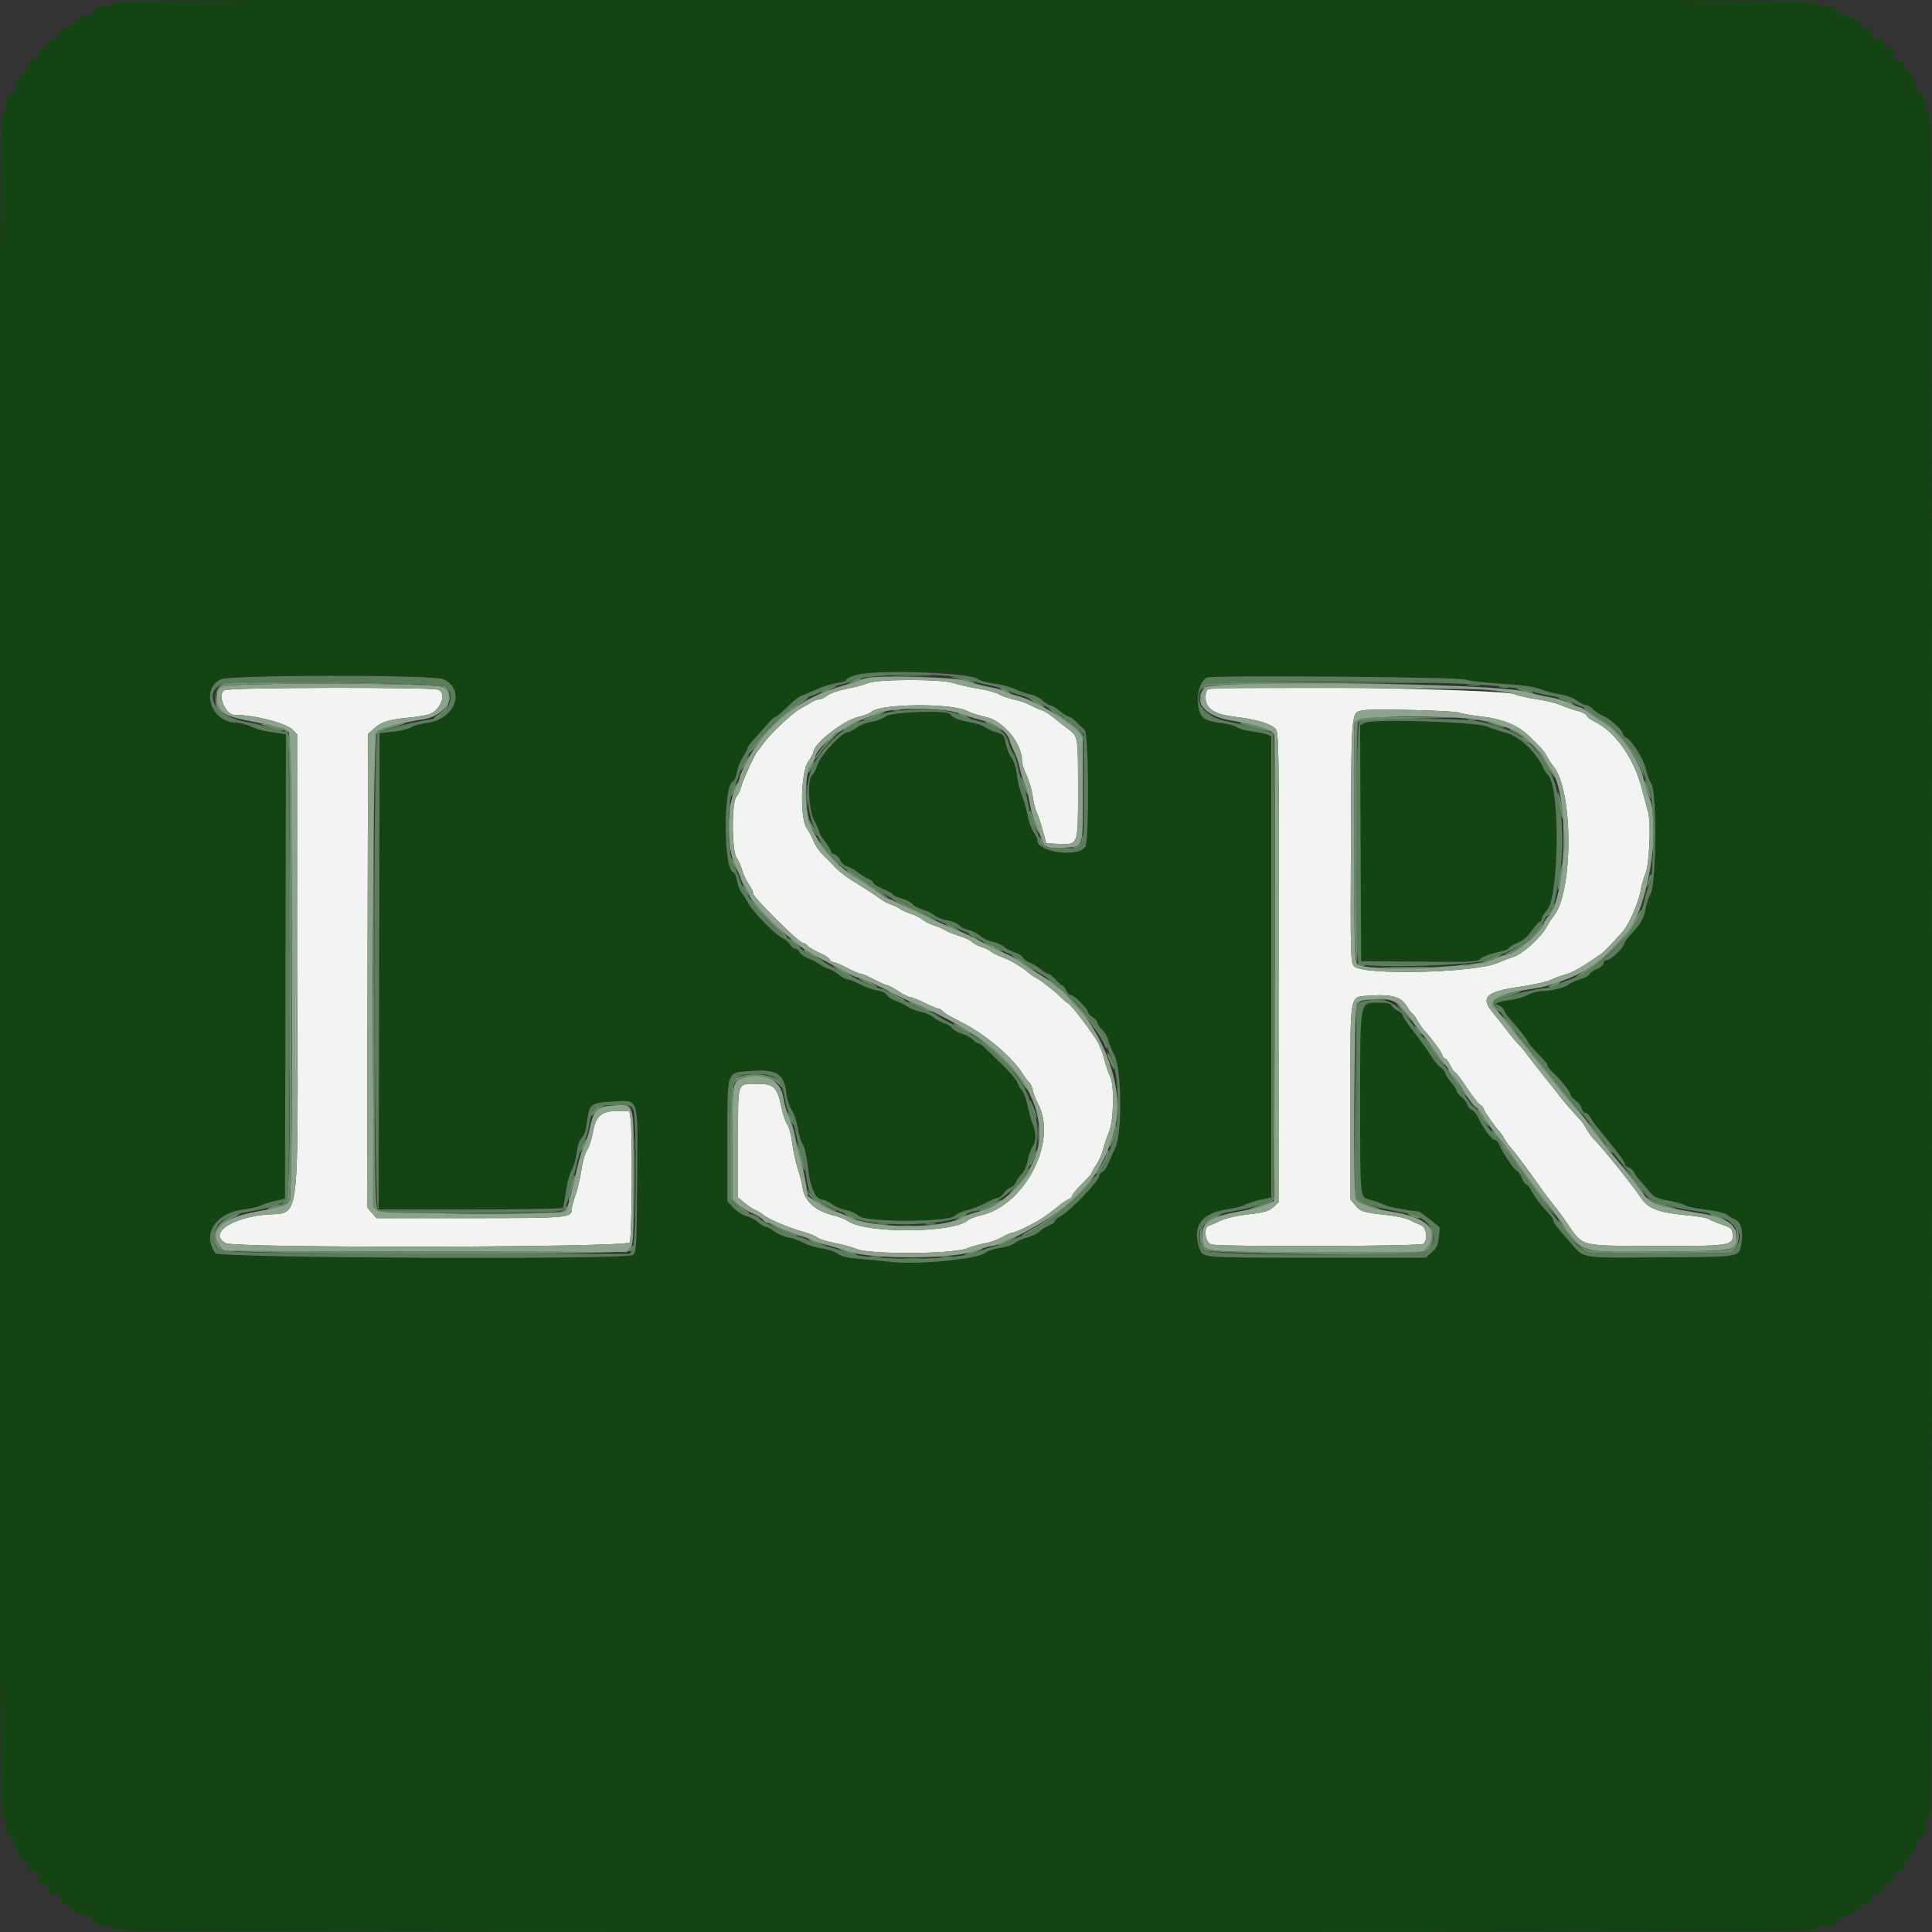 <svg id="svg" version="1.1" xmlns="http://www.w3.org/2000/svg" xmlns:xlink="http://www.w3.org/1999/xlink" width="400" height="400" viewBox="0, 0, 400,400"><rect x="0" y="0" width="400" height="400" fill="#333333" stroke="none"/><g id="svgg"><path id="path0" d="M179.674 141.444 C 178.945 141.763,177.003 142.281,175.358 142.596 C 173.709 142.911,171.902 143.534,171.330 143.984 C 170.759 144.433,170.001 144.803,169.646 144.806 C 169.291 144.809,168.619 145.034,168.154 145.306 C 167.689 145.578,166.609 146.196,165.754 146.681 C 163.917 147.722,159.376 152.011,158.004 154.000 C 157.473 154.770,156.932 155.490,156.801 155.600 C 156.354 155.977,153.688 161.800,153.413 163.000 C 153.261 163.660,152.837 164.534,152.469 164.942 C 151.454 166.068,151.486 176.158,152.510 177.600 C 152.900 178.150,153.403 179.279,153.628 180.108 C 153.852 180.938,154.477 182.268,155.018 183.064 C 155.558 183.860,156.000 184.776,156.000 185.099 C 156.000 185.833,165.424 195.200,166.162 195.200 C 166.459 195.200,166.932 195.477,167.213 195.815 C 167.494 196.154,168.583 196.801,169.633 197.252 C 170.683 197.704,171.640 198.327,171.759 198.637 C 171.878 198.947,172.232 199.200,172.547 199.200 C 172.861 199.200,174.145 199.740,175.400 200.400 C 176.655 201.060,177.915 201.600,178.200 201.600 C 178.485 201.600,179.745 202.140,181.000 202.800 C 182.255 203.460,183.488 204.003,183.741 204.007 C 183.993 204.011,184.992 204.551,185.960 205.207 C 186.928 205.863,188.008 206.406,188.360 206.413 C 188.712 206.419,190.075 206.959,191.390 207.613 C 192.704 208.266,193.987 208.800,194.241 208.800 C 194.495 208.800,194.919 209.062,195.185 209.382 C 195.451 209.702,197.048 210.643,198.734 211.472 C 203.795 213.959,209.466 218.703,211.802 222.402 C 212.333 223.244,212.941 224.040,213.153 224.171 C 213.365 224.302,213.664 224.992,213.818 225.705 C 213.972 226.417,214.477 227.720,214.940 228.600 C 218.999 236.306,212.251 249.471,203.151 251.599 C 201.968 251.875,200.705 252.358,200.345 252.672 C 197.311 255.314,179.335 255.430,175.600 252.832 C 175.050 252.450,173.700 251.917,172.600 251.648 C 168.872 250.739,166.602 248.748,166.198 246.034 C 166.048 245.025,165.591 243.210,165.183 242.000 C 164.774 240.790,164.248 238.371,164.014 236.624 C 163.779 234.878,163.316 233.149,162.984 232.782 C 162.653 232.416,162.104 230.785,161.765 229.158 C 160.920 225.101,160.204 224.400,156.904 224.400 C 152.498 224.400,152.800 223.503,152.800 236.579 L 152.800 247.929 154.089 249.014 C 154.798 249.610,155.833 250.291,156.389 250.526 C 156.945 250.760,157.760 251.259,158.200 251.632 C 159.186 252.470,163.448 254.254,166.400 255.065 C 167.610 255.398,168.880 255.920,169.223 256.227 C 169.565 256.533,171.202 257.044,172.861 257.361 C 174.520 257.678,176.580 258.243,177.439 258.615 C 180.002 259.726,196.966 259.653,200.000 258.518 C 201.210 258.066,203.010 257.563,204.000 257.400 C 204.990 257.238,206.536 256.676,207.435 256.152 C 208.334 255.629,209.333 255.200,209.654 255.200 C 209.975 255.200,211.449 254.580,212.930 253.822 C 215.502 252.505,216.422 251.891,219.315 249.567 C 220.022 249.000,220.915 248.420,221.300 248.280 C 221.685 248.140,222.000 247.811,222.000 247.549 C 222.000 247.287,222.900 246.196,224.000 245.125 C 225.100 244.053,226.000 243.044,226.000 242.881 C 226.000 242.719,226.434 241.947,226.965 241.166 C 227.496 240.385,228.134 238.948,228.384 237.973 C 228.634 236.998,229.190 235.357,229.619 234.326 C 230.603 231.964,230.740 224.617,229.832 222.862 C 229.520 222.259,228.975 220.649,228.622 219.285 C 228.269 217.921,227.542 216.129,227.007 215.303 C 224.973 212.159,221.651 207.906,221.023 207.641 C 220.815 207.553,220.185 207.017,219.623 206.449 C 218.381 205.195,215.623 203.055,214.420 202.411 C 213.936 202.151,213.238 201.672,212.870 201.345 C 211.612 200.228,209.019 198.701,207.428 198.139 C 206.555 197.831,205.561 197.336,205.220 197.040 C 204.879 196.744,203.939 196.289,203.132 196.030 C 202.325 195.771,201.448 195.299,201.184 194.981 C 200.920 194.663,199.795 194.133,198.684 193.803 C 197.573 193.473,196.289 192.959,195.832 192.662 C 195.374 192.365,194.280 191.892,193.400 191.611 C 192.520 191.331,191.440 190.786,191.000 190.400 C 190.560 190.014,189.480 189.474,188.600 189.199 C 187.720 188.924,186.730 188.477,186.400 188.206 C 186.070 187.935,185.206 187.514,184.480 187.270 C 183.754 187.027,182.674 186.447,182.080 185.982 C 181.486 185.517,180.010 184.530,178.800 183.790 C 174.822 181.355,173.813 180.590,172.119 178.729 C 171.855 178.438,171.405 177.977,171.119 177.704 C 169.615 176.267,168.874 175.264,168.386 174.000 C 168.088 173.230,167.474 172.090,167.022 171.466 C 165.602 169.508,165.796 159.915,167.300 157.744 C 167.905 156.871,168.400 155.967,168.400 155.735 C 168.400 153.978,174.643 149.108,177.801 148.400 C 178.893 148.155,180.084 147.686,180.446 147.358 C 182.289 145.690,196.743 145.529,200.078 147.139 C 201.025 147.596,202.790 148.174,204.000 148.424 C 207.758 149.199,211.600 153.849,211.600 157.620 C 211.600 158.117,212.030 159.440,212.556 160.561 C 213.082 161.683,213.640 163.590,213.797 164.800 C 213.954 166.010,214.339 167.554,214.654 168.230 C 214.968 168.907,215.536 170.617,215.917 172.030 L 216.609 174.600 219.203 174.722 C 223.273 174.912,223.201 175.115,223.195 163.456 C 223.188 152.148,223.259 152.545,220.946 150.777 C 219.956 150.020,218.573 148.929,217.873 148.354 C 217.173 147.779,216.150 147.175,215.600 147.013 C 215.050 146.851,214.039 146.396,213.352 146.003 C 212.666 145.610,211.138 145.082,209.958 144.828 C 208.777 144.575,207.384 144.088,206.862 143.747 C 206.341 143.405,204.412 142.882,202.576 142.585 C 200.741 142.288,198.413 141.765,197.405 141.422 C 194.884 140.566,181.647 140.583,179.674 141.444 M46.500 142.888 C 44.896 143.662,46.614 148.000,48.524 148.000 C 52.537 148.000,59.175 149.684,60.539 151.048 L 61.600 152.109 61.600 199.874 C 61.600 256.509,62.419 250.609,54.428 251.540 C 47.382 252.360,43.216 255.547,46.780 257.390 C 48.844 258.457,129.812 258.299,130.386 257.226 C 130.837 256.384,130.973 234.100,130.543 231.500 L 130.295 230.000 127.848 230.013 C 124.467 230.030,123.320 231.038,122.745 234.498 C 122.516 235.874,121.985 237.487,121.565 238.082 C 121.138 238.689,120.622 240.448,120.393 242.082 C 120.168 243.687,119.627 246.036,119.192 247.302 C 118.756 248.567,118.400 249.845,118.400 250.140 C 118.400 252.176,118.152 252.200,97.324 252.200 L 77.931 252.200 76.961 251.072 L 75.991 249.945 76.095 200.939 L 76.200 151.934 77.484 150.787 C 78.966 149.463,80.670 148.935,84.600 148.581 C 86.140 148.443,87.982 148.152,88.693 147.936 C 91.112 147.200,92.554 143.738,90.826 142.814 C 89.731 142.228,47.723 142.298,46.500 142.888 M250.300 142.676 C 249.788 142.810,249.600 143.268,249.600 144.382 C 249.600 146.753,251.399 147.912,255.891 148.436 C 260.017 148.918,262.999 149.799,264.048 150.848 C 264.776 151.576,264.800 153.171,264.800 200.219 L 264.800 248.838 263.751 249.810 C 262.649 250.832,262.017 251.004,257.255 251.580 C 255.636 251.776,253.566 252.301,252.655 252.747 C 251.745 253.193,250.675 253.656,250.277 253.775 C 249.064 254.140,249.489 257.282,250.800 257.644 C 252.693 258.167,294.190 258.050,294.720 257.520 C 295.709 256.531,295.312 254.019,294.100 253.598 C 293.495 253.388,292.469 252.930,291.821 252.581 C 291.172 252.232,289.102 251.777,287.221 251.570 C 282.238 251.022,281.725 250.865,280.611 249.540 L 279.600 248.339 279.600 228.031 C 279.600 204.442,279.183 206.488,284.062 206.126 C 288.147 205.822,290.100 206.414,291.255 208.308 C 291.756 209.129,292.312 209.861,292.491 209.936 C 292.670 210.011,293.086 210.592,293.414 211.228 C 293.743 211.864,294.383 212.792,294.835 213.292 C 296.539 215.171,298.361 217.646,298.603 218.409 C 298.741 218.844,299.025 219.200,299.233 219.200 C 299.442 219.200,299.913 219.830,300.281 220.600 C 300.648 221.370,301.088 222.000,301.260 222.000 C 301.431 222.000,302.481 223.381,303.594 225.068 C 304.707 226.756,305.973 228.386,306.408 228.691 C 306.844 228.996,307.200 229.414,307.200 229.619 C 307.200 229.980,309.433 233.171,310.546 234.400 C 310.845 234.730,311.300 235.405,311.558 235.900 C 311.817 236.394,312.402 237.204,312.859 237.700 C 313.643 238.547,316.982 243.037,319.200 246.224 C 319.750 247.014,320.830 248.443,321.600 249.400 C 322.370 250.357,323.450 251.790,324.000 252.586 C 327.991 258.357,326.338 257.893,343.120 257.953 C 358.216 258.006,358.959 257.889,358.724 255.501 C 358.612 254.374,358.379 254.172,356.400 253.490 C 355.190 253.073,354.003 252.568,353.761 252.368 C 353.520 252.168,351.450 251.821,349.161 251.598 C 343.149 251.011,341.232 250.254,339.628 247.829 C 338.010 245.383,331.440 237.221,329.868 235.706 C 329.466 235.318,328.856 234.460,328.512 233.800 C 328.169 233.140,327.547 232.240,327.131 231.800 C 325.631 230.213,323.786 228.090,323.094 227.155 C 322.705 226.630,321.265 224.813,319.894 223.117 C 318.522 221.422,316.860 219.295,316.200 218.391 C 315.540 217.487,314.675 216.444,314.278 216.074 C 313.881 215.703,312.806 214.410,311.890 213.200 C 310.973 211.990,309.723 210.409,309.112 209.686 C 306.430 206.517,307.615 205.329,314.453 204.333 C 317.339 203.913,320.263 203.278,320.950 202.922 C 321.638 202.566,323.010 202.061,324.000 201.799 C 325.546 201.389,327.625 200.203,331.356 197.600 C 332.130 197.060,333.218 195.949,335.878 192.986 C 337.220 191.490,339.169 187.115,339.647 184.523 C 339.883 183.246,340.353 181.570,340.693 180.800 C 341.476 179.029,341.848 170.463,341.241 168.200 C 341.005 167.320,340.379 164.980,339.849 163.000 C 338.194 156.810,334.316 151.403,330.076 149.373 C 329.348 149.025,328.654 148.485,328.535 148.174 C 328.415 147.863,327.571 147.421,326.659 147.192 C 325.746 146.963,324.190 146.427,323.200 146.001 C 322.210 145.575,319.960 145.023,318.200 144.774 C 316.440 144.524,314.370 144.054,313.600 143.727 C 311.033 142.640,254.060 141.693,250.300 142.676 M302.055 147.531 C 302.635 147.759,304.819 148.137,306.908 148.370 C 310.865 148.811,314.214 150.152,316.271 152.118 C 319.095 154.817,319.713 155.509,320.275 156.600 C 320.615 157.260,321.200 158.160,321.575 158.600 C 325.777 163.533,325.777 184.867,321.575 189.800 C 321.200 190.240,320.614 191.140,320.271 191.800 C 319.106 194.048,315.137 197.623,313.200 198.170 C 312.650 198.325,311.210 198.873,310.000 199.388 C 305.158 201.447,281.907 201.963,280.355 200.045 C 279.607 199.121,279.586 198.285,279.691 173.987 C 279.812 146.214,279.682 147.533,282.342 147.055 C 284.279 146.706,300.983 147.110,302.055 147.531 " stroke="none" fill="#f2f4f2" fill-rule="evenodd"></path><path id="path1" d="M23.600 0.578 C 23.600 0.984,23.034 1.192,21.700 1.278 C 20.178 1.376,19.721 1.579,19.405 2.300 C 19.184 2.803,18.656 3.201,18.205 3.201 C 17.255 3.203,14.800 4.621,14.800 5.168 C 14.800 5.376,14.305 5.604,13.700 5.673 C 12.836 5.773,12.573 6.036,12.473 6.900 C 12.367 7.821,12.156 8.000,11.173 8.000 C 10.188 8.000,10.000 8.161,10.000 9.000 C 10.000 9.800,9.800 10.000,9.000 10.000 C 8.161 10.000,8.000 10.188,8.000 11.173 C 8.000 12.156,7.821 12.367,6.900 12.473 C 6.036 12.573,5.773 12.836,5.673 13.700 C 5.604 14.305,5.376 14.800,5.168 14.800 C 4.621 14.800,3.203 17.255,3.201 18.205 C 3.201 18.656,2.803 19.184,2.300 19.405 C 1.579 19.721,1.376 20.178,1.278 21.700 C 1.192 23.034,0.984 23.600,0.578 23.600 C 0.075 23.600,0.000 46.439,0.000 200.000 C 0.000 353.561,0.075 376.400,0.578 376.400 C 0.984 376.400,1.192 376.966,1.278 378.300 C 1.376 379.822,1.579 380.279,2.300 380.595 C 2.803 380.816,3.201 381.344,3.201 381.795 C 3.203 382.745,4.621 385.200,5.168 385.200 C 5.376 385.200,5.604 385.695,5.673 386.300 C 5.773 387.164,6.036 387.427,6.900 387.527 C 7.821 387.633,8.000 387.844,8.000 388.827 C 8.000 389.812,8.161 390.000,9.000 390.000 C 9.800 390.000,10.000 390.200,10.000 391.000 C 10.000 391.839,10.188 392.000,11.173 392.000 C 12.156 392.000,12.367 392.179,12.473 393.100 C 12.573 393.964,12.836 394.227,13.700 394.327 C 14.305 394.396,14.800 394.624,14.800 394.832 C 14.800 395.379,17.255 396.797,18.205 396.799 C 18.656 396.799,19.184 397.197,19.405 397.700 C 19.721 398.421,20.178 398.624,21.700 398.722 C 23.034 398.808,23.600 399.016,23.600 399.422 C 23.600 399.925,46.439 400.000,200.000 400.000 C 353.561 400.000,376.400 399.925,376.400 399.422 C 376.400 399.016,376.966 398.808,378.300 398.722 C 379.822 398.624,380.279 398.421,380.595 397.700 C 380.816 397.197,381.344 396.799,381.795 396.799 C 382.745 396.797,385.200 395.379,385.200 394.832 C 385.200 394.624,385.695 394.396,386.300 394.327 C 387.164 394.227,387.427 393.964,387.527 393.100 C 387.633 392.179,387.844 392.000,388.827 392.000 C 389.812 392.000,390.000 391.839,390.000 391.000 C 390.000 390.200,390.200 390.000,391.000 390.000 C 391.839 390.000,392.000 389.812,392.000 388.827 C 392.000 387.844,392.179 387.633,393.100 387.527 C 393.964 387.427,394.227 387.164,394.327 386.300 C 394.396 385.695,394.624 385.200,394.832 385.200 C 395.379 385.200,396.797 382.745,396.799 381.795 C 396.799 381.344,397.197 380.816,397.700 380.595 C 398.421 380.279,398.624 379.822,398.722 378.300 C 398.808 376.966,399.016 376.400,399.422 376.400 C 399.925 376.400,400.000 353.561,400.000 200.000 C 400.000 46.439,399.925 23.600,399.422 23.600 C 399.016 23.600,398.808 23.034,398.722 21.700 C 398.624 20.178,398.421 19.721,397.700 19.405 C 397.197 19.184,396.799 18.656,396.799 18.205 C 396.797 17.255,395.379 14.800,394.832 14.800 C 394.624 14.800,394.396 14.305,394.327 13.700 C 394.227 12.836,393.964 12.573,393.100 12.473 C 392.179 12.367,392.000 12.156,392.000 11.173 C 392.000 10.188,391.839 10.000,391.000 10.000 C 390.200 10.000,390.000 9.800,390.000 9.000 C 390.000 8.161,389.812 8.000,388.827 8.000 C 387.844 8.000,387.633 7.821,387.527 6.900 C 387.427 6.036,387.164 5.773,386.300 5.673 C 385.695 5.604,385.200 5.376,385.200 5.168 C 385.200 4.621,382.745 3.203,381.795 3.201 C 381.344 3.201,380.816 2.803,380.595 2.300 C 380.279 1.579,379.822 1.376,378.300 1.278 C 376.966 1.192,376.400 0.984,376.400 0.578 C 376.400 0.075,353.561 0.000,200.000 0.000 C 46.439 0.000,23.600 0.075,23.600 0.578 M199.141 139.584 C 200.539 139.786,201.979 140.217,202.341 140.543 C 202.704 140.869,204.275 141.311,205.834 141.526 C 207.392 141.740,209.372 142.271,210.234 142.704 C 211.095 143.137,212.474 143.614,213.299 143.764 C 214.123 143.913,215.274 144.478,215.857 145.018 C 216.440 145.558,217.136 146.000,217.403 146.000 C 217.671 146.000,218.569 146.540,219.400 147.200 C 220.231 147.860,221.115 148.400,221.366 148.400 C 221.617 148.400,222.291 148.895,222.865 149.500 C 223.438 150.105,224.198 150.832,224.554 151.116 C 225.435 151.819,225.539 174.183,224.667 175.376 C 223.076 177.551,214.800 176.442,214.800 174.054 C 214.800 173.644,214.436 172.845,213.991 172.280 C 213.546 171.714,212.998 170.205,212.773 168.926 C 212.548 167.647,212.016 165.766,211.591 164.747 C 211.166 163.727,210.703 161.837,210.563 160.547 C 210.406 159.097,209.951 157.665,209.373 156.800 C 208.858 156.030,208.319 154.658,208.175 153.750 C 207.935 152.236,207.778 152.061,206.257 151.611 C 205.346 151.342,204.315 150.868,203.967 150.559 C 203.619 150.250,202.270 149.801,200.969 149.560 C 198.526 149.109,197.194 148.578,196.735 147.873 C 196.159 146.989,184.619 147.369,183.420 148.313 C 182.828 148.779,181.501 149.285,180.472 149.438 C 179.442 149.592,178.043 150.141,177.362 150.659 C 176.681 151.176,175.829 151.600,175.468 151.600 C 174.313 151.600,169.829 156.426,169.287 158.253 C 169.017 159.161,168.527 160.128,168.198 160.402 C 167.112 161.303,167.379 167.621,168.600 169.915 C 169.150 170.948,169.600 171.995,169.600 172.242 C 169.600 172.488,170.140 173.369,170.800 174.200 C 171.460 175.031,172.000 175.934,172.000 176.208 C 172.000 176.482,172.358 176.800,172.795 176.915 C 173.233 177.029,173.759 177.567,173.966 178.111 C 174.174 178.657,174.788 179.211,175.340 179.349 C 175.889 179.487,176.847 180.012,177.469 180.515 C 178.091 181.019,179.095 181.645,179.700 181.907 C 180.305 182.169,180.800 182.562,180.800 182.780 C 180.800 182.999,181.700 183.565,182.800 184.038 C 183.900 184.511,184.800 185.033,184.800 185.197 C 184.800 185.362,185.618 185.725,186.617 186.005 C 187.616 186.285,188.651 186.811,188.917 187.174 C 189.183 187.537,190.136 188.050,191.035 188.314 C 191.934 188.577,193.064 189.135,193.545 189.553 C 194.027 189.971,195.206 190.430,196.165 190.574 C 197.123 190.718,198.210 191.169,198.580 191.578 C 198.950 191.987,199.849 192.433,200.577 192.569 C 201.306 192.706,202.359 193.241,202.917 193.758 C 203.475 194.275,204.622 194.826,205.466 194.981 C 206.310 195.137,207.360 195.588,207.800 195.983 C 208.240 196.378,209.259 196.912,210.065 197.170 C 210.870 197.428,211.627 197.894,211.747 198.207 C 211.867 198.519,212.558 199.028,213.283 199.337 C 214.007 199.646,215.033 200.281,215.561 200.749 C 216.090 201.217,216.735 201.600,216.995 201.600 C 217.255 201.600,217.949 202.140,218.537 202.800 C 219.125 203.460,219.756 204.000,219.939 204.000 C 220.122 204.000,220.477 204.450,220.727 205.000 C 220.978 205.550,221.404 206.000,221.675 206.000 C 222.310 206.000,225.200 208.816,225.200 209.435 C 225.200 209.695,225.650 210.203,226.200 210.563 C 226.750 210.924,227.200 211.453,227.200 211.739 C 227.200 212.026,227.641 212.675,228.179 213.181 C 228.718 213.686,229.276 214.637,229.420 215.292 C 229.564 215.948,230.159 217.403,230.741 218.526 C 232.240 221.415,232.368 234.599,230.926 237.600 C 230.450 238.590,229.785 240.078,229.448 240.906 C 229.112 241.734,228.558 242.518,228.218 242.648 C 227.878 242.779,227.600 243.133,227.600 243.436 C 227.600 244.458,221.465 250.831,219.500 251.850 C 218.895 252.164,218.400 252.605,218.400 252.831 C 218.400 253.056,217.801 253.491,217.068 253.797 C 216.336 254.103,215.504 254.634,215.220 254.976 C 214.936 255.318,213.796 255.867,212.686 256.197 C 211.575 256.527,210.353 257.081,209.969 257.428 C 209.585 257.775,208.268 258.195,207.042 258.362 C 205.816 258.528,204.476 258.969,204.064 259.342 C 202.580 260.685,190.168 261.896,184.400 261.260 C 182.310 261.030,179.210 260.727,177.512 260.588 C 175.400 260.414,174.123 260.097,173.472 259.585 C 172.949 259.174,171.395 258.656,170.020 258.434 C 168.645 258.213,166.931 257.684,166.211 257.260 C 165.492 256.835,164.177 256.365,163.290 256.215 C 162.404 256.065,161.085 255.506,160.361 254.971 C 159.637 254.437,158.823 254.000,158.553 254.000 C 158.283 254.000,157.525 253.549,156.871 252.998 C 156.216 252.447,155.139 251.888,154.477 251.755 C 153.816 251.623,152.673 250.894,151.937 250.135 L 150.600 248.755 150.600 236.188 C 150.600 221.312,150.328 222.163,155.208 221.756 C 160.793 221.291,162.316 222.229,162.828 226.449 C 162.982 227.719,163.464 229.199,163.936 229.849 C 164.395 230.482,164.946 232.113,165.159 233.474 C 165.372 234.834,165.840 236.395,166.198 236.941 C 166.571 237.511,167.041 239.613,167.298 241.867 C 167.772 246.015,168.893 248.400,170.370 248.400 C 170.741 248.400,171.624 248.828,172.333 249.351 C 173.042 249.873,174.339 250.416,175.216 250.556 C 176.094 250.696,177.214 251.214,177.706 251.706 C 179.079 253.079,196.196 253.102,197.668 251.732 C 198.180 251.255,199.306 250.734,200.168 250.575 C 201.031 250.416,202.714 249.771,203.909 249.143 C 205.104 248.514,206.329 248.000,206.631 248.000 C 206.934 248.000,207.464 247.569,207.809 247.042 C 208.155 246.515,208.787 245.992,209.214 245.880 C 209.641 245.769,210.152 245.255,210.349 244.739 C 210.547 244.222,211.080 243.465,211.535 243.055 C 211.996 242.640,212.555 241.381,212.798 240.208 C 213.038 239.051,213.491 237.767,213.805 237.353 C 214.557 236.360,214.547 234.449,213.780 232.614 C 213.439 231.797,212.974 230.110,212.746 228.865 C 212.519 227.619,212.009 226.240,211.612 225.800 C 211.216 225.360,210.769 224.595,210.619 224.099 C 210.469 223.604,209.143 222.029,207.673 220.599 C 206.203 219.169,204.543 217.550,203.985 217.000 C 203.427 216.450,202.780 216.000,202.547 216.000 C 202.314 216.000,201.823 215.668,201.456 215.261 C 201.088 214.855,200.077 214.310,199.208 214.050 C 198.340 213.789,197.397 213.251,197.114 212.853 C 196.832 212.455,196.119 212.010,195.531 211.865 C 194.943 211.719,193.953 211.178,193.331 210.661 C 192.709 210.145,191.486 209.610,190.613 209.472 C 189.740 209.335,188.570 208.886,188.013 208.474 C 187.456 208.063,186.324 207.503,185.497 207.231 C 184.670 206.959,183.822 206.414,183.611 206.021 C 183.386 205.600,182.550 205.198,181.576 205.043 C 180.666 204.897,179.086 204.333,178.064 203.789 C 177.042 203.245,175.904 202.800,175.534 202.800 C 175.164 202.800,174.353 202.375,173.731 201.855 C 173.109 201.335,172.150 200.771,171.600 200.602 C 171.050 200.433,170.113 199.952,169.518 199.533 C 168.922 199.114,167.884 198.578,167.209 198.343 C 166.535 198.108,165.801 197.575,165.577 197.158 C 165.354 196.741,164.915 196.400,164.600 196.400 C 164.285 196.400,163.836 196.042,163.602 195.604 C 163.368 195.166,162.597 194.516,161.888 194.159 C 160.378 193.398,155.838 188.733,154.921 187.000 C 154.572 186.340,153.967 185.390,153.577 184.888 C 153.186 184.387,152.743 183.249,152.593 182.360 C 152.443 181.472,152.070 180.648,151.764 180.531 C 149.733 179.752,149.742 162.534,151.774 161.755 C 152.066 161.642,152.425 160.797,152.570 159.875 C 152.716 158.954,153.277 157.529,153.818 156.709 C 154.358 155.888,154.800 155.039,154.800 154.822 C 154.800 154.605,155.385 153.806,156.100 153.048 C 156.815 152.290,158.028 150.934,158.797 150.035 C 159.565 149.136,160.347 148.400,160.536 148.400 C 160.725 148.400,161.446 147.853,162.140 147.184 C 164.830 144.590,165.198 144.305,166.478 143.826 C 167.205 143.553,168.610 142.961,169.600 142.510 C 170.590 142.058,172.255 141.568,173.300 141.420 C 174.345 141.272,175.200 141.004,175.200 140.824 C 175.200 139.417,191.976 138.548,199.141 139.584 M91.784 140.619 C 96.451 142.834,94.300 148.821,88.544 149.636 C 87.129 149.837,85.564 150.268,85.066 150.593 C 84.569 150.919,82.911 151.324,81.381 151.493 L 78.600 151.800 78.498 201.100 L 78.397 250.400 97.375 250.400 C 107.813 250.400,116.438 250.262,116.542 250.094 C 116.646 249.925,116.929 248.368,117.170 246.634 C 117.411 244.900,117.946 242.922,118.358 242.240 C 118.770 241.558,119.233 239.950,119.387 238.667 C 119.566 237.171,119.947 236.053,120.450 235.550 C 120.974 235.026,121.339 233.900,121.548 232.166 C 121.977 228.606,122.384 228.285,126.744 228.077 C 132.441 227.805,132.052 226.573,131.914 244.447 C 131.805 258.631,131.766 259.290,131.016 259.838 C 129.654 260.833,45.335 260.474,44.601 259.469 C 41.781 255.612,44.576 251.158,50.266 250.443 C 51.817 250.249,53.513 249.861,54.035 249.581 C 54.558 249.302,55.888 248.872,56.992 248.627 L 59.000 248.181 59.102 200.109 L 59.203 152.037 57.702 151.800 C 56.876 151.669,55.617 151.473,54.906 151.364 C 54.194 151.255,52.844 150.817,51.906 150.392 C 50.967 149.966,49.609 149.614,48.887 149.609 C 43.795 149.575,41.399 142.780,45.726 140.646 C 47.634 139.705,89.806 139.681,91.784 140.619 M303.400 140.703 C 304.060 140.967,307.395 141.354,310.810 141.562 C 315.307 141.836,317.570 142.157,319.010 142.722 C 320.105 143.152,321.930 143.630,323.067 143.785 C 324.259 143.947,325.689 144.476,326.445 145.033 C 327.166 145.565,328.053 146.000,328.416 146.000 C 328.779 146.000,329.415 146.375,329.830 146.833 C 330.245 147.291,331.171 147.912,331.890 148.212 C 333.331 148.814,336.000 151.226,336.000 151.926 C 336.000 152.171,336.352 152.560,336.781 152.790 C 338.002 153.443,340.310 157.216,340.785 159.333 C 341.021 160.388,341.526 161.726,341.907 162.308 C 343.064 164.073,342.939 182.756,341.756 185.000 C 341.292 185.880,340.791 187.389,340.643 188.353 C 340.374 190.106,339.516 191.549,337.556 193.550 C 336.982 194.137,336.388 195.006,336.237 195.483 C 335.905 196.529,333.405 198.800,332.586 198.800 C 332.264 198.800,332.000 199.079,332.000 199.420 C 332.000 199.762,331.392 200.295,330.649 200.606 C 329.905 200.916,329.204 201.413,329.090 201.709 C 328.976 202.006,328.100 202.480,327.142 202.764 C 326.184 203.047,325.127 203.521,324.794 203.816 C 324.069 204.460,321.147 205.177,319.194 205.190 C 318.421 205.196,317.132 205.552,316.330 205.981 C 315.528 206.411,313.911 206.885,312.736 207.034 C 310.031 207.377,309.134 207.798,310.314 208.173 C 310.779 208.320,311.264 208.771,311.392 209.174 C 311.520 209.577,312.114 210.434,312.712 211.078 C 314.145 212.620,316.157 215.197,316.366 215.756 C 316.457 216.000,316.997 216.681,317.566 217.268 C 320.043 219.827,320.400 220.250,320.400 220.625 C 320.400 220.843,320.895 221.476,321.500 222.032 C 323.168 223.563,325.200 226.116,325.200 226.680 C 325.200 226.956,325.652 227.478,326.205 227.840 C 326.757 228.202,327.317 228.926,327.448 229.449 C 327.579 229.972,327.931 230.400,328.229 230.400 C 328.528 230.400,328.985 230.805,329.245 231.300 C 329.505 231.795,330.186 232.776,330.759 233.481 C 331.331 234.185,332.282 235.355,332.872 236.081 C 335.649 239.498,336.400 240.547,336.400 241.008 C 336.400 241.282,336.760 241.601,337.199 241.716 C 337.638 241.831,338.133 242.258,338.299 242.667 C 338.465 243.075,339.012 243.857,339.515 244.404 C 340.018 244.952,340.919 245.998,341.518 246.728 C 342.448 247.863,343.033 248.137,345.548 248.617 C 347.166 248.925,348.721 249.368,349.002 249.602 C 349.283 249.835,351.108 250.204,353.057 250.422 C 355.293 250.672,356.969 251.083,357.600 251.536 C 358.150 251.931,358.918 252.372,359.306 252.517 C 360.346 252.904,360.885 254.726,360.592 256.861 C 360.101 260.427,361.256 260.185,344.104 260.314 C 327.048 260.441,328.040 260.588,325.375 257.542 C 322.111 253.810,321.600 253.152,321.600 252.680 C 321.600 252.432,321.245 251.862,320.811 251.414 C 319.260 249.815,317.700 247.779,317.045 246.500 C 316.679 245.785,316.206 245.200,315.995 245.200 C 315.784 245.200,315.348 244.570,315.026 243.800 C 314.704 243.030,314.257 242.400,314.033 242.400 C 313.590 242.400,310.960 238.473,310.378 236.943 C 310.181 236.424,309.776 236.000,309.477 236.000 C 308.857 236.000,307.144 233.715,306.104 231.500 C 305.717 230.676,305.094 229.901,304.720 229.780 C 304.347 229.658,303.917 229.170,303.767 228.695 C 303.616 228.219,303.066 227.495,302.546 227.086 C 302.026 226.677,301.593 226.130,301.584 225.871 C 301.575 225.612,301.035 224.777,300.384 224.015 C 299.733 223.253,299.200 222.409,299.200 222.138 C 299.200 221.867,298.819 221.379,298.354 221.053 C 297.889 220.727,297.124 219.873,296.654 219.156 C 295.127 216.825,294.631 216.132,292.500 213.360 C 291.345 211.857,290.400 210.425,290.400 210.178 C 290.400 209.931,289.945 209.521,289.389 209.268 C 288.833 209.014,288.273 208.535,288.146 208.203 C 287.974 207.755,287.276 207.600,285.431 207.600 C 281.459 207.600,281.599 206.841,281.605 228.314 C 281.612 248.753,281.515 247.843,283.746 248.431 C 284.656 248.671,285.959 249.136,286.642 249.465 C 287.605 249.929,291.625 250.686,293.664 250.787 C 293.809 250.794,294.865 251.541,296.011 252.446 L 298.093 254.092 297.898 256.122 C 297.740 257.761,297.460 258.369,296.445 259.276 L 295.187 260.400 272.494 260.394 C 248.619 260.387,249.093 260.421,248.425 258.666 C 246.683 254.085,248.651 251.159,253.983 250.402 C 255.549 250.180,257.228 249.755,257.715 249.457 C 258.202 249.159,259.635 248.697,260.900 248.429 L 263.200 247.943 263.200 200.161 L 263.200 152.380 262.300 152.047 C 261.805 151.864,260.410 151.587,259.200 151.433 C 257.990 151.279,256.596 150.890,256.103 150.569 C 255.610 150.248,254.350 149.882,253.303 149.756 C 249.952 149.353,248.903 148.871,248.432 147.520 C 247.488 144.812,248.104 141.504,249.777 140.294 C 250.514 139.760,302.027 140.153,303.400 140.703 M282.497 149.656 L 281.594 150.125 281.697 174.562 L 281.800 199.000 293.729 199.106 C 305.106 199.207,305.705 199.175,306.667 198.419 C 307.222 197.982,308.739 197.416,310.038 197.161 C 311.337 196.905,312.400 196.533,312.400 196.334 C 312.400 196.135,313.191 195.632,314.159 195.218 C 315.347 194.708,316.327 193.869,317.178 192.632 C 317.871 191.624,318.610 190.800,318.819 190.800 C 319.029 190.800,319.200 190.522,319.200 190.182 C 319.200 189.842,319.656 189.107,320.214 188.550 C 322.784 185.980,323.055 163.211,320.548 160.506 C 320.041 159.959,319.506 159.126,319.359 158.655 C 319.136 157.940,317.583 155.806,316.488 154.712 C 314.929 153.153,313.025 151.964,311.561 151.636 C 310.587 151.418,308.970 150.876,307.967 150.433 C 305.721 149.439,284.181 148.782,282.497 149.656 " stroke="none" fill="#144414" fill-rule="evenodd"></path><path id="path2" d="M179.586 140.350 C 178.809 140.513,177.987 140.761,177.760 140.901 C 177.533 141.041,176.099 141.509,174.574 141.939 C 165.417 144.525,158.607 149.930,154.487 157.884 C 153.779 159.250,153.200 160.566,153.200 160.808 C 153.200 161.051,152.715 162.273,152.122 163.525 C 150.509 166.932,150.471 175.480,152.055 178.800 C 152.632 180.010,153.240 181.450,153.405 182.000 C 153.570 182.550,154.041 183.478,154.452 184.062 C 154.864 184.646,155.200 185.293,155.200 185.500 C 155.200 186.095,160.035 191.415,161.800 192.761 C 162.680 193.433,163.760 194.317,164.200 194.727 C 165.327 195.777,167.543 197.276,169.195 198.106 C 169.968 198.494,172.040 199.606,173.800 200.576 C 175.560 201.546,177.236 202.353,177.525 202.370 C 178.058 202.400,182.901 204.548,184.000 205.241 C 184.588 205.612,186.660 206.578,189.753 207.924 C 206.379 215.158,215.158 224.430,215.201 234.800 C 215.229 241.691,208.879 249.514,202.058 250.991 C 201.320 251.151,199.880 251.705,198.858 252.223 C 194.357 254.502,180.703 254.350,175.806 251.966 C 174.489 251.325,173.122 250.800,172.768 250.800 C 172.414 250.800,171.035 250.096,169.704 249.236 L 167.284 247.672 166.794 244.736 C 166.524 243.121,165.980 240.720,165.585 239.400 C 165.191 238.080,164.743 236.190,164.589 235.200 C 164.436 234.210,163.897 232.500,163.392 231.400 C 162.886 230.300,162.354 228.500,162.209 227.400 C 161.694 223.490,158.038 221.713,153.651 223.242 C 151.658 223.937,151.600 224.319,151.600 236.699 L 151.600 248.250 152.700 249.299 C 153.305 249.876,154.613 250.696,155.606 251.120 C 156.599 251.544,157.656 252.185,157.955 252.545 C 158.253 252.905,158.719 253.200,158.989 253.200 C 159.260 253.200,160.286 253.628,161.269 254.151 C 162.253 254.674,164.125 255.411,165.429 255.789 C 166.733 256.167,167.982 256.625,168.205 256.808 C 168.428 256.991,169.508 257.353,170.605 257.613 C 171.702 257.872,173.950 258.550,175.600 259.119 C 180.286 260.734,197.041 260.707,201.630 259.076 C 203.297 258.484,204.886 258.000,205.163 258.000 C 207.241 258.000,216.328 253.205,220.000 250.171 C 226.191 245.055,228.889 240.920,230.813 233.600 C 233.396 223.771,226.435 208.669,216.494 202.536 C 213.564 200.728,210.980 199.026,210.800 198.785 C 210.690 198.638,209.160 197.859,207.400 197.054 C 205.640 196.248,203.750 195.328,203.200 195.008 C 201.570 194.059,199.976 193.306,196.800 191.985 C 195.150 191.299,191.623 189.672,188.963 188.369 C 186.303 187.066,183.963 185.988,183.763 185.973 C 183.563 185.959,182.590 185.332,181.600 184.580 C 180.610 183.828,178.990 182.753,178.000 182.191 C 173.827 179.822,170.389 176.177,168.200 171.801 C 166.559 168.521,166.379 160.505,167.900 158.449 C 168.395 157.780,168.800 157.066,168.800 156.862 C 168.800 154.938,174.589 150.346,178.973 148.793 C 180.088 148.398,181.720 147.796,182.600 147.455 C 185.171 146.459,195.514 146.575,198.400 147.632 C 199.610 148.075,201.680 148.708,203.000 149.038 C 206.167 149.831,208.463 151.429,208.998 153.213 C 209.226 153.976,209.703 155.140,210.058 155.800 C 210.413 156.460,210.905 157.954,211.151 159.120 C 211.398 160.286,211.847 161.726,212.149 162.320 C 212.451 162.914,212.911 164.644,213.172 166.164 C 213.433 167.684,213.922 169.462,214.260 170.115 C 214.597 170.768,215.133 172.178,215.451 173.247 C 216.133 175.544,216.750 175.810,220.671 175.495 C 224.400 175.196,224.200 175.881,224.200 163.413 L 224.200 152.465 223.200 151.378 C 221.025 149.015,214.212 145.023,210.800 144.113 C 209.590 143.790,208.396 143.358,208.147 143.153 C 207.897 142.947,206.367 142.524,204.747 142.211 C 203.126 141.899,200.990 141.333,200.000 140.954 C 198.043 140.204,182.480 139.744,179.586 140.350 M197.405 141.422 C 198.413 141.765,200.741 142.288,202.576 142.585 C 204.412 142.882,206.341 143.405,206.862 143.747 C 207.384 144.088,208.777 144.575,209.958 144.828 C 211.138 145.082,212.666 145.610,213.352 146.003 C 214.039 146.396,215.050 146.851,215.600 147.013 C 216.150 147.175,217.173 147.779,217.873 148.354 C 218.573 148.929,219.956 150.020,220.946 150.777 C 223.259 152.545,223.188 152.148,223.195 163.456 C 223.201 175.115,223.273 174.912,219.203 174.722 L 216.609 174.600 215.917 172.030 C 215.536 170.617,214.968 168.907,214.654 168.230 C 214.339 167.554,213.954 166.010,213.797 164.800 C 213.640 163.590,213.082 161.683,212.556 160.561 C 212.030 159.440,211.600 158.117,211.600 157.620 C 211.600 153.849,207.758 149.199,204.000 148.424 C 202.790 148.174,201.025 147.596,200.078 147.139 C 196.743 145.529,182.289 145.690,180.446 147.358 C 180.084 147.686,178.893 148.155,177.801 148.400 C 174.643 149.108,168.400 153.978,168.400 155.735 C 168.400 155.967,167.905 156.871,167.300 157.744 C 165.796 159.915,165.602 169.508,167.022 171.466 C 167.474 172.090,168.088 173.230,168.386 174.000 C 168.874 175.264,169.615 176.267,171.119 177.704 C 171.405 177.977,171.855 178.438,172.119 178.729 C 173.813 180.590,174.822 181.355,178.800 183.790 C 180.010 184.530,181.486 185.517,182.080 185.982 C 182.674 186.447,183.754 187.027,184.480 187.270 C 185.206 187.514,186.070 187.935,186.400 188.206 C 186.730 188.477,187.720 188.924,188.600 189.199 C 189.480 189.474,190.560 190.014,191.000 190.400 C 191.440 190.786,192.520 191.331,193.400 191.611 C 194.280 191.892,195.374 192.365,195.832 192.662 C 196.289 192.959,197.573 193.473,198.684 193.803 C 199.795 194.133,200.920 194.663,201.184 194.981 C 201.448 195.299,202.325 195.771,203.132 196.030 C 203.939 196.289,204.879 196.744,205.220 197.040 C 205.561 197.336,206.555 197.831,207.428 198.139 C 209.019 198.701,211.612 200.228,212.870 201.345 C 213.238 201.672,213.936 202.151,214.420 202.411 C 215.623 203.055,218.381 205.195,219.623 206.449 C 220.185 207.017,220.815 207.553,221.023 207.641 C 221.651 207.906,224.973 212.159,227.007 215.303 C 227.542 216.129,228.269 217.921,228.622 219.285 C 228.975 220.649,229.520 222.259,229.832 222.862 C 230.740 224.617,230.603 231.964,229.619 234.326 C 229.190 235.357,228.634 236.998,228.384 237.973 C 228.134 238.948,227.496 240.385,226.965 241.166 C 226.434 241.947,226.000 242.719,226.000 242.881 C 226.000 243.044,225.100 244.053,224.000 245.125 C 222.900 246.196,222.000 247.287,222.000 247.549 C 222.000 247.811,221.685 248.140,221.300 248.280 C 220.915 248.420,220.022 249.000,219.315 249.567 C 216.422 251.891,215.502 252.505,212.930 253.822 C 211.449 254.580,209.975 255.200,209.654 255.200 C 209.333 255.200,208.334 255.629,207.435 256.152 C 206.536 256.676,204.990 257.238,204.000 257.400 C 203.010 257.563,201.210 258.066,200.000 258.518 C 196.966 259.653,180.002 259.726,177.439 258.615 C 176.580 258.243,174.520 257.678,172.861 257.361 C 171.202 257.044,169.565 256.533,169.223 256.227 C 168.880 255.920,167.610 255.398,166.400 255.065 C 163.448 254.254,159.186 252.470,158.200 251.632 C 157.760 251.259,156.945 250.760,156.389 250.526 C 155.833 250.291,154.798 249.610,154.089 249.014 L 152.800 247.929 152.800 236.579 C 152.800 223.503,152.498 224.400,156.904 224.400 C 160.204 224.400,160.920 225.101,161.765 229.158 C 162.104 230.785,162.653 232.416,162.984 232.782 C 163.316 233.149,163.779 234.878,164.014 236.624 C 164.248 238.371,164.774 240.790,165.183 242.000 C 165.591 243.210,166.048 245.025,166.198 246.034 C 166.602 248.748,168.872 250.739,172.600 251.648 C 173.700 251.917,175.050 252.450,175.600 252.832 C 179.335 255.430,197.311 255.314,200.345 252.672 C 200.705 252.358,201.968 251.875,203.151 251.599 C 212.251 249.471,218.999 236.306,214.940 228.600 C 214.477 227.720,213.972 226.417,213.818 225.705 C 213.664 224.992,213.365 224.302,213.153 224.171 C 212.941 224.040,212.333 223.244,211.802 222.402 C 209.466 218.703,203.795 213.959,198.734 211.472 C 197.048 210.643,195.451 209.702,195.185 209.382 C 194.919 209.062,194.495 208.800,194.241 208.800 C 193.987 208.800,192.704 208.266,191.390 207.613 C 190.075 206.959,188.712 206.419,188.360 206.413 C 188.008 206.406,186.928 205.863,185.960 205.207 C 184.992 204.551,183.993 204.011,183.741 204.007 C 183.488 204.003,182.255 203.460,181.000 202.800 C 179.745 202.140,178.485 201.600,178.200 201.600 C 177.915 201.600,176.655 201.060,175.400 200.400 C 174.145 199.740,172.861 199.200,172.547 199.200 C 172.232 199.200,171.878 198.947,171.759 198.637 C 171.640 198.327,170.683 197.704,169.633 197.252 C 168.583 196.801,167.494 196.154,167.213 195.815 C 166.932 195.477,166.459 195.200,166.162 195.200 C 165.424 195.200,156.000 185.833,156.000 185.099 C 156.000 184.776,155.558 183.860,155.018 183.064 C 154.477 182.268,153.852 180.938,153.628 180.108 C 153.403 179.279,152.900 178.150,152.510 177.600 C 151.486 176.158,151.454 166.068,152.469 164.942 C 152.837 164.534,153.261 163.660,153.413 163.000 C 153.688 161.800,156.354 155.977,156.801 155.600 C 156.932 155.490,157.473 154.770,158.004 154.000 C 159.376 152.011,163.917 147.722,165.754 146.681 C 166.609 146.196,167.689 145.578,168.154 145.306 C 168.619 145.034,169.291 144.809,169.646 144.806 C 170.001 144.803,170.759 144.433,171.330 143.984 C 171.902 143.534,173.709 142.911,175.358 142.596 C 177.003 142.281,178.945 141.763,179.674 141.444 C 181.647 140.583,194.884 140.566,197.405 141.422 M46.000 142.115 C 45.252 142.491,44.969 142.990,44.877 144.092 C 44.625 147.104,46.040 148.203,51.509 149.245 C 56.513 150.198,58.925 150.874,59.744 151.554 C 60.548 152.221,60.775 246.953,59.976 248.445 C 59.411 249.500,58.184 249.935,53.309 250.808 C 45.910 252.132,42.977 254.860,45.545 258.031 L 46.329 259.000 88.065 259.110 L 129.800 259.219 130.500 258.365 C 131.136 257.589,131.200 256.267,131.200 243.818 C 131.200 227.713,131.446 228.589,127.008 228.872 C 123.648 229.086,122.918 229.773,122.149 233.439 C 121.833 234.946,121.314 236.577,120.995 237.064 C 120.676 237.551,120.063 239.446,119.632 241.275 C 117.881 248.718,117.477 250.222,117.098 250.700 C 116.360 251.632,78.708 251.403,77.856 250.462 C 76.887 249.391,77.028 152.378,78.000 151.465 C 78.637 150.867,84.063 149.426,87.400 148.970 C 92.231 148.309,94.960 143.937,91.620 142.210 C 90.022 141.384,47.629 141.295,46.000 142.115 M249.462 142.331 C 246.854 145.213,249.329 148.281,255.000 149.196 C 259.949 149.995,263.591 151.221,263.818 152.164 C 263.929 152.624,263.970 174.509,263.910 200.797 L 263.800 248.594 262.206 249.344 C 261.330 249.757,258.793 250.423,256.569 250.824 C 250.347 251.946,248.673 253.116,248.930 256.167 C 249.201 259.384,247.764 259.200,272.647 259.200 L 294.742 259.200 295.571 258.146 C 298.283 254.699,295.351 251.934,287.789 250.806 C 284.539 250.321,281.275 249.157,280.720 248.284 C 280.130 247.356,280.336 208.640,280.936 207.821 C 281.345 207.260,282.174 207.043,284.463 206.896 C 288.322 206.648,289.343 207.173,291.837 210.688 C 292.895 212.179,293.972 213.580,294.230 213.800 C 294.488 214.020,295.497 215.385,296.472 216.834 C 297.448 218.283,298.641 219.892,299.123 220.410 C 299.605 220.927,300.000 221.484,300.000 221.647 C 300.000 221.810,300.315 222.255,300.700 222.636 C 301.085 223.018,301.760 223.910,302.200 224.618 C 303.991 227.503,305.228 229.200,305.541 229.200 C 305.722 229.200,306.648 230.415,307.597 231.900 C 308.546 233.385,309.700 234.983,310.161 235.450 C 310.623 235.918,311.407 236.908,311.905 237.650 C 313.866 240.575,318.359 246.722,320.429 249.312 C 320.995 250.021,322.287 251.770,323.300 253.200 C 327.867 259.647,326.584 259.291,344.659 259.123 C 359.980 258.981,359.741 259.037,359.519 255.621 C 359.375 253.409,357.008 251.987,352.200 251.224 C 343.512 249.844,341.391 249.112,340.199 247.084 C 339.784 246.378,337.737 243.747,335.651 241.237 C 331.833 236.645,329.954 234.247,328.728 232.400 C 328.363 231.850,327.285 230.544,326.332 229.497 C 325.380 228.451,323.520 226.224,322.200 224.548 C 320.880 222.873,318.360 219.728,316.600 217.561 C 314.840 215.394,312.860 212.887,312.200 211.991 C 311.540 211.094,310.505 209.824,309.900 209.167 C 307.845 206.935,309.892 205.801,318.181 204.577 C 320.904 204.175,326.188 202.203,328.600 200.688 C 331.411 198.923,332.269 198.157,336.571 193.578 C 341.064 188.795,344.033 171.239,341.410 164.963 C 341.068 164.144,340.529 162.358,340.213 160.993 C 339.325 157.164,335.297 151.555,332.030 149.600 C 331.111 149.050,329.714 148.105,328.925 147.500 C 328.136 146.895,327.287 146.400,327.039 146.400 C 326.791 146.400,325.939 146.052,325.146 145.627 C 324.353 145.202,322.555 144.652,321.152 144.405 C 319.748 144.158,317.340 143.614,315.800 143.195 C 309.401 141.454,250.944 140.694,249.462 142.331 M90.826 142.814 C 92.554 143.738,91.112 147.200,88.693 147.936 C 87.982 148.152,86.140 148.443,84.600 148.581 C 80.670 148.935,78.966 149.463,77.484 150.787 L 76.200 151.934 76.095 200.939 L 75.991 249.945 76.961 251.072 L 77.931 252.200 97.324 252.200 C 118.152 252.200,118.400 252.176,118.400 250.140 C 118.400 249.845,118.756 248.567,119.192 247.302 C 119.627 246.036,120.168 243.687,120.393 242.082 C 120.622 240.448,121.138 238.689,121.565 238.082 C 121.985 237.487,122.516 235.874,122.745 234.498 C 123.320 231.038,124.467 230.030,127.848 230.013 L 130.295 230.000 130.543 231.500 C 130.973 234.100,130.837 256.384,130.386 257.226 C 129.812 258.299,48.844 258.457,46.780 257.390 C 43.216 255.547,47.382 252.360,54.428 251.540 C 62.419 250.609,61.600 256.509,61.600 199.874 L 61.600 152.109 60.539 151.048 C 59.175 149.684,52.537 148.000,48.524 148.000 C 46.614 148.000,44.896 143.662,46.500 142.888 C 47.723 142.298,89.731 142.228,90.826 142.814 M307.200 142.782 C 309.950 142.976,312.830 143.401,313.600 143.727 C 314.370 144.054,316.440 144.524,318.200 144.774 C 319.960 145.023,322.210 145.575,323.200 146.001 C 324.190 146.427,325.746 146.963,326.659 147.192 C 327.571 147.421,328.415 147.863,328.535 148.174 C 328.654 148.485,329.348 149.025,330.076 149.373 C 334.316 151.403,338.194 156.810,339.849 163.000 C 340.379 164.980,341.005 167.320,341.241 168.200 C 341.848 170.463,341.476 179.029,340.693 180.800 C 340.353 181.570,339.883 183.246,339.647 184.523 C 339.169 187.115,337.220 191.490,335.878 192.986 C 333.218 195.949,332.130 197.060,331.356 197.600 C 327.625 200.203,325.546 201.389,324.000 201.799 C 323.010 202.061,321.638 202.566,320.950 202.922 C 320.263 203.278,317.339 203.913,314.453 204.333 C 307.615 205.329,306.430 206.517,309.112 209.686 C 309.723 210.409,310.973 211.990,311.890 213.200 C 312.806 214.410,313.881 215.703,314.278 216.074 C 314.675 216.444,315.540 217.487,316.200 218.391 C 316.860 219.295,318.522 221.422,319.894 223.117 C 321.265 224.813,322.705 226.630,323.094 227.155 C 323.786 228.090,325.631 230.213,327.131 231.800 C 327.547 232.240,328.169 233.140,328.512 233.800 C 328.856 234.460,329.466 235.318,329.868 235.706 C 331.440 237.221,338.010 245.383,339.628 247.829 C 341.232 250.254,343.149 251.011,349.161 251.598 C 351.450 251.821,353.520 252.168,353.761 252.368 C 354.003 252.568,355.190 253.073,356.400 253.490 C 358.379 254.172,358.612 254.374,358.724 255.501 C 358.959 257.889,358.216 258.006,343.120 257.953 C 326.338 257.893,327.991 258.357,324.000 252.586 C 323.450 251.790,322.370 250.357,321.600 249.400 C 320.830 248.443,319.750 247.014,319.200 246.224 C 316.982 243.037,313.643 238.547,312.859 237.700 C 312.402 237.204,311.817 236.394,311.558 235.900 C 311.300 235.405,310.845 234.730,310.546 234.400 C 309.433 233.171,307.200 229.980,307.200 229.619 C 307.200 229.414,306.844 228.996,306.408 228.691 C 305.973 228.386,304.707 226.756,303.594 225.068 C 302.481 223.381,301.431 222.000,301.260 222.000 C 301.088 222.000,300.648 221.370,300.281 220.600 C 299.913 219.830,299.442 219.200,299.233 219.200 C 299.025 219.200,298.741 218.844,298.603 218.409 C 298.361 217.646,296.539 215.171,294.835 213.292 C 294.383 212.792,293.743 211.864,293.414 211.228 C 293.086 210.592,292.670 210.011,292.491 209.936 C 292.312 209.861,291.756 209.129,291.255 208.308 C 290.100 206.414,288.147 205.822,284.062 206.126 C 279.183 206.488,279.600 204.442,279.600 228.031 L 279.600 248.339 280.611 249.540 C 281.725 250.865,282.238 251.022,287.221 251.570 C 289.102 251.777,291.172 252.232,291.821 252.581 C 292.469 252.930,293.495 253.388,294.100 253.598 C 295.312 254.019,295.709 256.531,294.720 257.520 C 294.190 258.050,252.693 258.167,250.800 257.644 C 249.489 257.282,249.064 254.140,250.277 253.775 C 250.675 253.656,251.745 253.193,252.655 252.747 C 253.566 252.301,255.636 251.776,257.255 251.580 C 262.017 251.004,262.649 250.832,263.751 249.810 L 264.800 248.838 264.800 200.219 C 264.800 153.171,264.776 151.576,264.048 150.848 C 262.999 149.799,260.017 148.918,255.891 148.436 C 251.399 147.912,249.600 146.753,249.600 144.382 C 249.600 143.268,249.788 142.810,250.300 142.676 C 251.609 142.334,302.175 142.428,307.200 142.782 M282.342 147.055 C 279.682 147.533,279.812 146.214,279.691 173.987 C 279.586 198.285,279.607 199.121,280.355 200.045 C 281.907 201.963,305.158 201.447,310.000 199.388 C 311.210 198.873,312.650 198.325,313.200 198.170 C 315.137 197.623,319.106 194.048,320.271 191.800 C 320.614 191.140,321.200 190.240,321.575 189.800 C 325.777 184.867,325.777 163.533,321.575 158.600 C 321.200 158.160,320.615 157.260,320.275 156.600 C 319.713 155.509,319.095 154.817,316.271 152.118 C 314.214 150.152,310.865 148.811,306.908 148.370 C 304.819 148.137,302.635 147.759,302.055 147.531 C 300.983 147.110,284.279 146.706,282.342 147.055 M304.732 148.854 C 308.915 149.346,313.936 151.061,315.522 152.540 C 317.974 154.827,319.300 156.304,319.884 157.400 C 320.236 158.060,320.847 159.050,321.241 159.600 C 324.846 164.623,324.443 185.106,320.651 189.613 C 320.073 190.300,319.600 191.002,319.600 191.174 C 319.600 192.551,313.650 197.593,312.013 197.604 C 311.676 197.606,310.413 198.067,309.206 198.629 C 305.468 200.369,282.912 201.188,281.061 199.651 C 280.459 199.151,280.400 196.882,280.400 174.374 L 280.400 149.645 281.289 149.023 C 282.395 148.248,298.578 148.131,304.732 148.854 " stroke="none" fill="#8ca48c" fill-rule="evenodd"></path><path id="path3" d="M185.320 139.898 C 187.255 139.972,190.315 139.971,192.120 139.897 C 193.924 139.823,192.340 139.763,188.600 139.764 C 184.860 139.764,183.384 139.825,185.320 139.898 M197.800 140.377 C 198.680 140.573,199.907 140.928,200.526 141.167 C 202.105 141.774,202.403 141.678,201.113 140.978 C 200.516 140.654,199.166 140.305,198.113 140.204 C 196.201 140.020,196.201 140.020,197.800 140.377 M176.400 141.031 L 175.400 141.633 176.400 141.368 C 177.852 140.984,178.803 140.424,178.000 140.426 C 177.670 140.427,176.950 140.699,176.400 141.031 M46.400 141.479 C 43.359 142.622,44.424 148.807,47.660 148.799 C 47.957 148.798,47.626 148.447,46.926 148.020 C 44.520 146.553,43.984 143.130,46.000 142.115 C 47.629 141.295,90.022 141.384,91.620 142.210 C 93.690 143.281,93.166 146.501,90.674 148.020 C 89.898 148.493,89.657 148.798,90.059 148.799 C 92.389 148.804,94.133 143.769,92.358 142.162 C 91.526 141.409,48.295 140.766,46.400 141.479 M249.429 141.829 C 248.554 142.703,248.638 143.071,249.528 142.265 C 250.186 141.670,252.735 141.596,275.828 141.500 L 301.400 141.394 275.729 141.297 C 252.840 141.211,249.989 141.268,249.429 141.829 M303.907 141.890 C 304.626 141.979,305.706 141.977,306.307 141.886 C 306.908 141.795,306.320 141.722,305.000 141.724 C 303.680 141.726,303.188 141.801,303.907 141.890 M171.100 142.629 C 170.495 142.957,170.000 143.314,170.000 143.423 C 170.000 143.532,170.495 143.371,171.100 143.065 C 171.705 142.760,172.470 142.409,172.800 142.286 C 173.333 142.088,173.333 142.061,172.800 142.048 C 172.470 142.039,171.705 142.301,171.100 142.629 M310.505 142.287 C 311.114 142.379,312.014 142.377,312.505 142.282 C 312.997 142.187,312.500 142.111,311.400 142.114 C 310.300 142.117,309.897 142.195,310.505 142.287 M207.746 143.002 C 209.196 143.759,209.634 143.751,208.624 142.987 C 208.196 142.664,207.566 142.401,207.224 142.402 C 206.881 142.404,207.116 142.674,207.746 143.002 M315.342 143.052 C 316.410 143.380,317.372 143.561,317.480 143.454 C 317.708 143.225,314.878 142.393,314.000 142.430 C 313.670 142.444,314.274 142.724,315.342 143.052 M248.501 144.600 C 248.505 145.480,248.587 145.793,248.683 145.295 C 248.779 144.798,248.775 144.078,248.675 143.695 C 248.575 143.313,248.496 143.720,248.501 144.600 M164.800 145.766 C 161.178 148.350,154.657 155.191,155.251 155.784 C 155.341 155.874,156.189 154.891,157.135 153.599 C 158.942 151.130,162.632 147.695,165.500 145.811 C 166.435 145.196,167.200 144.628,167.200 144.547 C 167.200 144.201,166.487 144.563,164.800 145.766 M214.200 145.390 C 215.080 145.932,215.980 146.375,216.200 146.375 C 216.420 146.375,215.880 145.932,215.000 145.390 C 214.120 144.848,213.220 144.404,213.000 144.404 C 212.780 144.404,213.320 144.848,214.200 145.390 M323.480 144.842 C 324.184 145.046,324.870 145.390,325.004 145.606 C 325.138 145.823,325.462 145.999,325.724 145.997 C 325.986 145.996,325.660 145.637,325.000 145.200 C 324.340 144.763,323.440 144.420,323.000 144.439 C 322.490 144.460,322.663 144.606,323.480 144.842 M217.869 147.326 C 218.491 147.835,219.630 148.633,220.400 149.098 C 222.154 150.158,223.863 151.952,224.115 153.000 C 224.291 153.734,224.311 153.728,224.354 152.916 C 224.408 151.882,223.023 150.456,220.126 148.564 C 218.986 147.819,217.940 147.027,217.803 146.805 C 217.665 146.582,217.370 146.400,217.146 146.400 C 216.922 146.400,217.247 146.817,217.869 147.326 M248.832 146.671 C 248.795 147.209,250.682 148.801,251.354 148.799 C 251.599 148.798,251.235 148.452,250.544 148.031 C 249.854 147.610,249.193 147.026,249.076 146.733 C 248.941 146.394,248.852 146.372,248.832 146.671 M328.925 147.500 C 329.714 148.105,331.111 149.050,332.030 149.600 C 334.698 151.197,338.695 156.275,339.901 159.600 L 340.409 161.000 340.223 159.743 C 339.811 156.953,334.356 150.199,331.239 148.620 C 330.200 148.093,329.114 147.378,328.826 147.031 C 328.538 146.684,328.119 146.400,327.896 146.400 C 327.673 146.400,328.136 146.895,328.925 147.500 M184.705 147.083 C 185.202 147.179,185.922 147.175,186.305 147.075 C 186.687 146.975,186.280 146.896,185.400 146.901 C 184.520 146.905,184.207 146.987,184.705 147.083 M194.500 147.076 C 194.885 147.176,195.515 147.176,195.900 147.076 C 196.285 146.975,195.970 146.893,195.200 146.893 C 194.430 146.893,194.115 146.975,194.500 147.076 M181.800 147.691 C 181.360 147.948,180.370 148.384,179.600 148.661 C 178.721 148.977,178.498 149.170,179.000 149.179 C 179.440 149.186,180.700 148.750,181.800 148.209 C 182.900 147.668,183.530 147.225,183.200 147.225 C 182.870 147.224,182.240 147.434,181.800 147.691 M198.620 147.955 C 198.829 148.150,199.450 148.428,200.000 148.572 L 201.000 148.833 200.000 148.231 C 198.886 147.559,198.009 147.384,198.620 147.955 M281.289 149.023 L 280.400 149.645 280.400 174.343 C 280.400 200.329,280.380 200.048,282.180 199.960 C 282.867 199.927,282.838 199.875,282.000 199.642 L 281.000 199.364 280.897 174.605 C 280.826 157.628,280.927 149.713,281.216 149.423 C 281.480 149.159,285.569 148.920,292.119 148.787 L 302.600 148.574 292.389 148.487 C 283.698 148.413,282.046 148.493,281.289 149.023 M303.905 149.083 C 304.402 149.179,305.122 149.175,305.505 149.075 C 305.887 148.975,305.480 148.896,304.600 148.901 C 303.720 148.905,303.407 148.987,303.905 149.083 M175.800 150.190 C 174.920 150.732,174.380 151.175,174.600 151.175 C 174.820 151.175,175.720 150.732,176.600 150.190 C 177.480 149.648,178.020 149.204,177.800 149.204 C 177.580 149.204,176.680 149.648,175.800 150.190 M205.140 150.168 C 206.317 150.735,207.397 151.199,207.540 151.199 C 208.132 151.195,205.123 149.599,204.105 149.376 C 203.493 149.243,203.955 149.596,205.140 150.168 M309.196 149.984 C 310.403 150.401,311.446 150.687,311.512 150.621 C 311.719 150.414,308.422 149.199,307.692 149.213 C 307.311 149.220,307.988 149.567,309.196 149.984 M55.200 150.382 C 56.410 150.805,57.769 151.162,58.220 151.176 C 60.061 151.230,60.001 149.572,59.987 199.980 C 59.973 252.919,60.219 248.713,57.089 249.581 C 56.037 249.872,55.267 250.200,55.377 250.310 C 55.802 250.735,59.264 249.444,59.817 248.654 C 60.320 247.937,60.400 241.233,60.400 199.960 C 60.400 146.173,60.737 151.458,57.244 150.508 C 54.088 149.649,52.895 149.575,55.200 150.382 M80.800 150.347 C 78.246 151.105,77.598 151.466,77.606 152.124 C 77.610 152.417,77.754 152.376,77.981 152.017 C 78.184 151.696,79.756 151.037,81.475 150.553 C 83.194 150.069,84.240 149.677,83.800 149.684 C 83.360 149.690,82.010 149.988,80.800 150.347 M256.840 149.773 C 257.122 150.055,263.288 151.645,263.455 151.478 C 263.539 151.394,262.272 150.937,260.638 150.463 C 257.808 149.640,256.463 149.396,256.840 149.773 M313.500 151.573 C 314.435 152.010,315.200 152.550,315.200 152.773 C 315.200 152.997,315.785 153.463,316.500 153.809 C 317.632 154.358,317.697 154.359,317.000 153.823 C 316.560 153.485,315.702 152.756,315.093 152.204 C 314.484 151.652,313.824 151.200,313.626 151.200 C 313.428 151.200,312.936 151.105,312.533 150.989 C 312.130 150.873,312.565 151.136,313.500 151.573 M173.309 151.462 C 172.614 151.743,168.800 156.375,168.801 156.935 C 168.802 157.191,169.141 156.860,169.554 156.200 C 169.967 155.540,171.148 154.145,172.179 153.100 C 173.210 152.055,173.996 151.214,173.927 151.232 C 173.857 151.249,173.579 151.353,173.309 151.462 M77.298 201.438 L 77.200 249.876 78.100 250.638 C 78.999 251.399,78.999 251.399,78.302 250.570 C 77.647 249.792,77.597 246.723,77.500 201.370 L 77.397 153.000 77.298 201.438 M318.389 155.800 C 318.871 156.460,319.880 157.984,320.632 159.187 C 321.384 160.389,322.000 161.222,322.000 161.038 C 322.000 160.492,319.889 157.223,318.657 155.862 L 317.515 154.600 318.389 155.800 M154.358 157.339 C 154.005 157.813,153.588 158.650,153.431 159.200 C 153.265 159.782,153.579 159.466,154.182 158.443 C 155.301 156.545,155.396 155.947,154.358 157.339 M167.772 158.587 C 167.416 159.130,167.187 159.743,167.262 159.949 C 167.338 160.155,167.711 159.710,168.092 158.962 C 168.897 157.376,168.709 157.157,167.772 158.587 M211.344 161.000 C 211.761 162.641,212.766 164.976,212.782 164.344 C 212.792 163.983,212.427 162.903,211.971 161.944 C 211.514 160.985,211.233 160.560,211.344 161.000 M166.948 164.800 C 166.948 167.110,167.014 168.055,167.095 166.900 C 167.176 165.745,167.176 163.855,167.095 162.700 C 167.014 161.545,166.948 162.490,166.948 164.800 M340.440 161.800 C 340.443 162.240,340.800 163.410,341.234 164.400 C 342.131 166.444,341.987 165.036,341.050 162.600 C 340.708 161.709,340.437 161.354,340.440 161.800 M151.879 163.174 C 151.506 163.806,151.200 164.559,151.200 164.846 C 151.200 165.134,151.557 164.668,151.994 163.812 C 152.933 161.971,152.853 161.526,151.879 163.174 M322.460 164.200 C 322.454 164.640,322.691 166.170,322.985 167.600 C 323.397 169.594,323.529 169.874,323.553 168.800 C 323.570 168.030,323.334 166.500,323.028 165.400 C 322.722 164.300,322.467 163.760,322.460 164.200 M150.909 167.200 C 150.909 168.190,150.987 168.595,151.082 168.100 C 151.178 167.605,151.178 166.795,151.082 166.300 C 150.987 165.805,150.909 166.210,150.909 167.200 M342.101 167.800 C 342.105 168.680,342.187 168.993,342.283 168.495 C 342.379 167.998,342.375 167.278,342.275 166.895 C 342.175 166.513,342.096 166.920,342.101 167.800 M213.247 168.200 C 213.235 168.640,213.668 169.900,214.209 171.000 C 214.750 172.100,215.194 172.766,215.196 172.480 C 215.198 172.194,214.903 171.385,214.539 170.683 C 214.176 169.980,213.741 168.954,213.574 168.403 C 213.329 167.598,213.264 167.558,213.247 168.200 M167.200 169.462 C 167.200 169.713,167.648 170.702,168.195 171.659 C 169.492 173.927,169.495 173.318,168.200 170.885 C 167.650 169.852,167.200 169.212,167.200 169.462 M323.742 174.200 C 323.741 176.180,323.808 177.040,323.892 176.112 C 323.976 175.184,323.977 173.564,323.895 172.512 C 323.812 171.460,323.743 172.220,323.742 174.200 M223.973 173.784 C 223.849 174.631,223.516 175.047,222.800 175.244 C 221.918 175.488,221.900 175.525,222.651 175.560 C 223.754 175.612,224.503 174.688,224.304 173.522 C 224.165 172.714,224.125 172.746,223.973 173.784 M215.225 173.526 C 215.186 174.339,215.972 175.601,216.514 175.594 C 216.890 175.589,216.892 175.519,216.520 175.283 C 216.256 175.115,215.862 174.532,215.645 173.989 C 215.428 173.445,215.239 173.237,215.225 173.526 M169.200 173.864 C 169.200 174.014,170.132 175.232,171.270 176.569 C 173.830 179.574,174.223 179.987,173.778 179.200 C 173.260 178.284,169.200 173.551,169.200 173.864 M150.893 175.600 C 150.893 176.370,150.975 176.685,151.076 176.300 C 151.176 175.915,151.176 175.285,151.076 174.900 C 150.975 174.515,150.893 174.830,150.893 175.600 M151.203 177.615 C 151.204 177.937,151.563 178.740,152.000 179.400 C 153.019 180.939,153.019 180.599,152.000 178.600 C 151.560 177.737,151.201 177.294,151.203 177.615 M342.109 178.800 C 342.109 179.790,342.187 180.195,342.282 179.700 C 342.378 179.205,342.378 178.395,342.282 177.900 C 342.187 177.405,342.109 177.810,342.109 178.800 M322.888 181.169 C 322.610 182.790,322.451 184.184,322.535 184.268 C 322.791 184.525,323.692 179.773,323.538 178.974 C 323.458 178.560,323.166 179.548,322.888 181.169 M175.575 180.566 C 175.891 180.949,176.971 181.701,177.975 182.238 C 178.979 182.774,180.672 183.853,181.737 184.636 C 182.803 185.419,183.740 185.993,183.821 185.912 C 183.988 185.746,178.877 182.202,175.800 180.350 C 175.068 179.910,175.049 179.928,175.575 180.566 M341.483 181.663 C 341.329 182.247,341.101 183.057,340.976 183.463 C 340.851 183.868,341.042 183.695,341.399 183.077 C 341.757 182.459,341.985 181.649,341.907 181.277 C 341.806 180.802,341.680 180.917,341.483 181.663 M153.609 183.337 C 153.604 183.522,153.960 184.131,154.400 184.691 C 154.840 185.250,155.196 185.549,155.191 185.354 C 155.179 184.887,153.620 182.900,153.609 183.337 M155.554 186.690 C 156.232 187.993,162.178 194.000,162.790 194.000 C 163.077 194.000,162.581 193.415,161.688 192.700 C 160.794 191.985,159.034 190.230,157.776 188.800 C 154.908 185.540,155.004 185.631,155.554 186.690 M188.975 188.397 C 191.601 189.710,193.810 190.723,193.884 190.650 C 194.063 190.470,185.112 185.987,184.600 186.000 C 184.380 186.006,186.349 187.085,188.975 188.397 M321.400 188.000 C 321.260 188.440,320.997 188.800,320.816 188.800 C 320.634 188.800,320.376 189.115,320.241 189.500 C 320.095 189.917,320.401 189.747,320.998 189.078 C 321.549 188.460,322.000 187.785,322.000 187.578 C 322.000 186.929,321.665 187.164,321.400 188.000 M338.660 190.256 C 338.041 191.519,337.101 193.013,336.572 193.576 C 331.987 198.457,331.667 198.736,328.202 200.900 C 326.881 201.725,325.989 202.400,326.220 202.400 C 327.612 202.401,333.186 197.839,336.973 193.600 C 338.180 192.250,340.087 188.860,339.921 188.362 C 339.847 188.141,339.280 188.993,338.660 190.256 M196.800 192.000 C 197.570 192.422,198.380 192.766,198.600 192.766 C 198.820 192.766,198.370 192.422,197.600 192.000 C 196.830 191.578,196.020 191.234,195.800 191.234 C 195.580 191.234,196.030 191.578,196.800 192.000 M318.477 192.300 C 318.013 192.905,317.401 193.684,317.117 194.031 C 316.588 194.678,313.079 196.933,312.000 197.321 C 311.476 197.510,311.478 197.541,312.013 197.568 C 313.452 197.642,319.600 192.598,319.600 191.344 C 319.600 190.989,319.258 191.280,318.477 192.300 M201.000 193.668 C 201.440 193.912,202.079 194.312,202.420 194.556 C 202.760 194.800,202.615 194.595,202.097 194.100 C 201.579 193.605,200.940 193.205,200.678 193.212 C 200.415 193.219,200.560 193.424,201.000 193.668 M163.600 194.262 C 163.600 194.712,164.641 195.705,165.600 196.169 C 165.930 196.329,165.840 196.172,165.400 195.821 C 164.960 195.470,164.375 194.882,164.100 194.515 C 163.825 194.148,163.600 194.034,163.600 194.262 M204.000 195.473 C 204.330 195.588,205.288 196.028,206.129 196.450 C 206.970 196.872,207.558 197.055,207.435 196.857 C 207.132 196.367,204.607 195.193,203.940 195.232 C 203.549 195.254,203.566 195.321,204.000 195.473 M166.400 196.692 C 166.400 197.160,169.154 198.579,169.463 198.271 C 169.571 198.162,169.242 197.945,168.730 197.789 C 168.219 197.633,167.485 197.229,167.100 196.891 C 166.715 196.553,166.400 196.463,166.400 196.692 M209.800 198.036 C 210.240 198.308,210.690 198.646,210.800 198.787 C 210.910 198.927,211.900 199.623,213.000 200.334 C 214.100 201.045,214.510 201.216,213.911 200.714 C 211.776 198.924,210.470 198.002,209.740 197.773 C 209.106 197.573,209.114 197.611,209.800 198.036 M309.000 198.249 C 308.340 198.603,307.350 199.036,306.800 199.212 C 306.221 199.397,306.078 199.546,306.460 199.566 C 306.823 199.585,308.083 199.152,309.260 198.604 C 310.437 198.056,311.130 197.607,310.800 197.606 C 310.470 197.606,309.660 197.895,309.000 198.249 M302.700 199.882 C 303.195 199.978,304.005 199.978,304.500 199.882 C 304.995 199.787,304.590 199.709,303.600 199.709 C 302.610 199.709,302.205 199.787,302.700 199.882 M174.200 201.200 C 175.300 201.852,176.380 202.386,176.600 202.386 C 176.820 202.386,176.100 201.852,175.000 201.200 C 173.900 200.548,172.820 200.014,172.600 200.014 C 172.380 200.014,173.100 200.548,174.200 201.200 M287.121 200.299 C 289.388 200.370,292.988 200.370,295.121 200.298 C 297.255 200.226,295.400 200.168,291.000 200.168 C 286.600 200.168,284.855 200.227,287.121 200.299 M179.140 203.368 C 180.317 203.935,181.397 204.399,181.540 204.399 C 182.132 204.395,179.123 202.799,178.105 202.576 C 177.493 202.443,177.955 202.796,179.140 203.368 M217.164 202.935 C 217.749 203.663,220.000 205.377,220.000 205.094 C 220.000 205.006,219.235 204.326,218.300 203.583 C 217.365 202.840,216.854 202.548,217.164 202.935 M321.400 203.814 C 320.437 204.255,320.363 204.367,321.024 204.382 C 321.476 204.392,322.196 204.136,322.624 203.813 C 323.587 203.084,322.993 203.085,321.400 203.814 M183.978 205.326 C 184.616 206.149,186.499 207.208,187.280 207.184 C 187.566 207.176,187.175 206.898,186.412 206.567 C 185.648 206.235,184.662 205.658,184.219 205.282 C 183.452 204.632,183.440 204.634,183.978 205.326 M312.045 205.813 C 308.762 206.613,307.931 208.122,310.147 209.260 C 310.950 209.673,310.946 209.647,310.079 208.814 C 308.989 207.767,309.102 207.101,310.433 206.730 C 315.470 205.327,316.540 204.718,312.045 205.813 M222.817 208.390 C 225.280 210.852,228.003 214.567,228.812 216.566 C 229.016 217.072,229.155 217.164,229.164 216.800 C 229.200 215.370,223.208 207.510,221.176 206.323 C 220.613 205.994,221.351 206.924,222.817 208.390 M283.891 207.089 C 284.601 207.177,285.861 207.179,286.691 207.092 C 287.521 207.005,286.940 206.933,285.400 206.931 C 283.860 206.929,283.181 207.000,283.891 207.089 M188.697 207.813 C 189.709 208.522,192.846 209.687,193.089 209.444 C 193.180 209.354,192.567 209.056,191.727 208.783 C 190.887 208.510,189.845 208.042,189.411 207.743 C 188.977 207.444,188.442 207.200,188.222 207.200 C 188.002 207.200,188.216 207.476,188.697 207.813 M289.200 207.742 C 289.200 207.847,289.552 208.352,289.982 208.866 C 292.310 211.648,292.696 211.987,291.385 210.101 C 290.049 208.179,289.200 207.262,289.200 207.742 M280.502 228.000 C 280.453 238.890,280.549 248.016,280.717 248.280 C 281.129 248.928,284.406 250.387,285.400 250.364 C 285.840 250.355,285.430 250.106,284.489 249.812 C 283.549 249.519,282.335 248.988,281.793 248.632 L 280.807 247.986 280.700 228.093 L 280.592 208.200 280.502 228.000 M311.044 210.437 C 311.456 211.173,312.217 212.148,316.600 217.555 C 318.360 219.726,320.880 222.874,322.200 224.551 C 323.520 226.228,325.500 228.551,326.600 229.713 C 328.349 231.561,327.958 230.937,325.902 228.600 C 325.319 227.937,323.201 225.292,320.937 222.400 C 319.588 220.676,315.454 215.656,314.592 214.693 C 314.046 214.084,313.593 213.454,313.583 213.293 C 313.574 213.132,312.919 212.280,312.128 211.400 C 311.336 210.520,310.849 210.086,311.044 210.437 M197.391 211.986 C 197.682 212.457,200.802 214.132,201.007 213.927 C 201.078 213.856,200.234 213.294,199.132 212.679 C 198.030 212.064,197.247 211.752,197.391 211.986 M293.046 212.911 C 293.183 213.302,293.678 213.819,294.147 214.060 C 294.877 214.435,294.916 214.419,294.418 213.949 C 294.098 213.647,293.603 213.130,293.317 212.800 C 292.865 212.278,292.830 212.292,293.046 212.911 M202.600 215.000 C 203.260 215.587,205.128 217.255,206.751 218.706 C 208.374 220.156,210.314 222.301,211.063 223.472 C 212.513 225.739,213.335 226.435,212.123 224.369 C 210.452 221.524,206.551 217.539,203.000 215.052 L 201.400 213.932 202.600 215.000 M295.052 215.300 C 296.412 217.572,298.552 220.400,298.912 220.400 C 299.154 220.400,299.082 220.175,298.752 219.900 C 298.421 219.625,297.457 218.365,296.609 217.100 C 295.276 215.112,294.184 213.849,295.052 215.300 M229.219 218.000 C 229.221 218.738,230.722 221.980,230.768 221.344 C 230.785 221.093,230.444 220.103,230.009 219.144 C 229.574 218.185,229.218 217.670,229.219 218.000 M299.864 221.850 C 301.293 224.276,302.700 226.219,303.446 226.794 C 304.049 227.259,304.030 227.178,303.350 226.388 C 302.882 225.845,302.273 224.950,301.995 224.400 C 301.717 223.850,301.236 223.130,300.926 222.800 C 300.617 222.470,300.085 221.840,299.746 221.400 C 299.406 220.960,299.460 221.162,299.864 221.850 M153.367 222.830 C 151.312 223.427,151.200 224.148,151.200 236.772 L 151.200 248.307 152.801 249.753 C 153.682 250.549,154.627 251.195,154.901 251.188 C 155.176 251.181,155.040 250.977,154.600 250.734 C 154.160 250.492,153.305 249.833,152.700 249.272 L 151.600 248.250 151.600 236.699 C 151.600 229.929,151.762 224.845,151.992 224.416 C 153.214 222.132,159.551 222.361,161.525 224.761 C 161.960 225.291,162.024 225.297,161.894 224.800 C 161.385 222.841,156.898 221.805,153.367 222.830 M231.320 228.400 C 231.320 229.610,231.395 230.105,231.487 229.500 C 231.578 228.895,231.578 227.905,231.487 227.300 C 231.395 226.695,231.320 227.190,231.320 228.400 M213.219 227.892 C 213.195 228.507,214.450 231.684,214.640 231.493 C 214.718 231.416,214.433 230.463,214.009 229.376 C 213.585 228.289,213.229 227.621,213.219 227.892 M123.200 229.600 C 122.760 230.040,122.400 230.620,122.400 230.889 C 122.400 231.158,122.689 230.965,123.043 230.460 C 123.396 229.956,124.071 229.387,124.543 229.197 C 125.228 228.920,125.259 228.846,124.700 228.825 C 124.315 228.811,123.640 229.160,123.200 229.600 M306.363 230.727 C 306.791 231.566,307.457 232.511,307.842 232.827 C 308.455 233.329,308.495 233.326,308.164 232.800 C 307.957 232.470,307.367 231.525,306.854 230.700 C 305.645 228.757,305.365 228.772,306.363 230.727 M162.803 230.101 C 162.801 230.267,163.160 231.075,163.600 231.896 C 164.040 232.716,164.399 233.121,164.397 232.794 C 164.396 232.467,164.037 231.660,163.600 231.000 C 163.163 230.340,162.804 229.936,162.803 230.101 M131.380 243.800 C 131.380 251.280,131.434 254.283,131.499 250.474 C 131.565 246.665,131.565 240.545,131.499 236.874 C 131.433 233.203,131.379 236.320,131.380 243.800 M214.934 234.800 C 214.934 236.450,215.005 237.125,215.091 236.300 C 215.178 235.475,215.178 234.125,215.091 233.300 C 215.005 232.475,214.934 233.150,214.934 234.800 M329.039 232.800 C 329.617 233.862,332.731 237.845,333.442 238.432 C 334.075 238.953,334.092 238.926,333.651 238.100 C 333.388 237.605,333.013 237.200,332.819 237.200 C 332.624 237.200,332.090 236.615,331.631 235.900 C 330.711 234.466,328.519 231.844,329.039 232.800 M230.846 233.520 C 230.821 234.026,230.519 234.983,230.176 235.647 C 229.832 236.311,229.621 237.064,229.707 237.321 C 229.952 238.057,231.297 234.173,231.084 233.344 C 230.929 232.742,230.884 232.776,230.846 233.520 M308.769 234.323 C 309.035 234.830,309.494 235.338,309.790 235.451 C 310.085 235.565,310.547 236.189,310.816 236.838 C 311.085 237.488,311.508 238.150,311.756 238.309 C 312.005 238.469,312.695 239.320,313.290 240.200 C 313.885 241.080,314.910 242.520,315.568 243.400 C 316.227 244.280,317.393 245.903,318.160 247.007 C 318.927 248.110,320.215 249.730,321.022 250.607 C 322.349 252.046,322.389 252.065,321.437 250.800 C 320.858 250.030,319.962 248.770,319.447 248.000 C 318.932 247.230,317.901 245.850,317.155 244.933 C 315.925 243.421,314.438 241.363,311.909 237.674 C 310.615 235.787,308.168 233.175,308.769 234.323 M120.679 236.774 C 120.306 237.406,120.000 238.163,120.000 238.456 C 120.000 238.749,120.371 238.297,120.824 237.451 C 121.790 235.649,121.671 235.094,120.679 236.774 M164.985 237.000 C 165.531 239.829,166.822 243.854,166.589 242.000 C 166.465 241.010,166.002 239.210,165.559 238.000 C 165.116 236.790,164.858 236.340,164.985 237.000 M213.872 239.419 C 213.502 240.193,213.204 241.046,213.209 241.314 C 213.214 241.581,213.577 241.008,214.016 240.040 C 214.967 237.944,214.839 237.391,213.872 239.419 M229.017 239.122 C 228.875 239.771,228.318 240.899,227.779 241.628 C 226.514 243.343,226.517 243.730,227.783 242.258 C 228.781 241.097,229.846 238.513,229.478 238.145 C 229.367 238.034,229.160 238.473,229.017 239.122 M337.668 243.642 C 338.841 245.095,340.028 246.625,340.306 247.042 C 340.584 247.459,340.547 247.260,340.225 246.600 C 339.902 245.940,338.715 244.410,337.587 243.200 L 335.536 241.000 337.668 243.642 M212.613 242.760 C 212.480 243.178,211.438 244.469,210.298 245.627 C 209.157 246.786,208.697 247.424,209.276 247.044 C 210.362 246.333,213.200 242.926,213.200 242.334 C 213.200 241.735,212.860 241.982,212.613 242.760 M118.195 245.359 C 117.836 246.594,117.624 247.918,117.725 248.302 C 117.864 248.833,117.918 248.788,117.954 248.114 C 117.979 247.627,118.283 246.395,118.629 245.376 C 118.975 244.358,119.165 243.432,119.052 243.319 C 118.940 243.206,118.554 244.124,118.195 245.359 M224.724 245.646 C 222.232 248.603,217.412 252.458,213.764 254.412 C 212.024 255.344,211.140 255.979,211.800 255.822 C 212.460 255.666,213.270 255.303,213.600 255.017 C 213.930 254.731,214.828 254.178,215.595 253.789 C 217.479 252.833,223.027 248.138,225.000 245.829 C 225.880 244.800,226.675 243.877,226.767 243.779 C 226.858 243.680,226.824 243.600,226.690 243.600 C 226.557 243.600,225.672 244.521,224.724 245.646 M167.246 246.909 C 167.195 247.691,171.670 250.822,172.762 250.768 C 173.303 250.742,173.309 250.704,172.800 250.517 C 171.214 249.937,167.633 247.497,167.473 246.887 C 167.307 246.256,167.289 246.257,167.246 246.909 M263.488 248.114 C 263.373 248.416,262.135 249.046,260.739 249.514 C 259.343 249.982,258.511 250.373,258.892 250.383 C 260.520 250.423,264.506 248.372,263.926 247.792 C 263.801 247.668,263.604 247.812,263.488 248.114 M342.600 249.005 C 343.700 249.521,345.320 250.046,346.200 250.173 C 347.435 250.350,347.245 250.231,345.369 249.652 C 344.031 249.239,342.558 248.699,342.095 248.451 C 341.632 248.203,341.106 248.015,340.926 248.033 C 340.747 248.052,341.500 248.489,342.600 249.005 M204.600 249.629 C 203.280 250.272,202.470 250.790,202.800 250.780 C 203.130 250.770,204.390 250.239,205.600 249.600 C 208.453 248.093,207.713 248.114,204.600 249.629 M117.074 250.152 C 116.950 250.474,116.433 250.817,115.924 250.915 C 115.066 251.078,115.061 251.095,115.851 251.146 C 116.686 251.199,117.914 250.181,117.506 249.773 C 117.392 249.659,117.198 249.829,117.074 250.152 M47.394 252.044 C 44.236 253.715,43.328 256.699,45.358 258.730 C 46.405 259.776,129.937 259.972,130.700 258.929 C 131.466 257.884,131.294 257.397,130.500 258.365 L 129.800 259.219 88.065 259.110 L 46.329 259.000 45.545 258.031 C 43.884 255.980,44.606 254.000,47.562 252.500 C 48.971 251.785,49.869 251.200,49.556 251.200 C 49.244 251.200,48.271 251.580,47.394 252.044 M175.910 252.001 C 177.608 253.037,178.164 253.036,176.600 252.000 C 175.940 251.563,175.220 251.205,175.000 251.204 C 174.780 251.204,175.189 251.562,175.910 252.001 M198.600 252.027 C 197.940 252.450,197.580 252.796,197.800 252.795 C 198.020 252.795,198.740 252.437,199.400 252.000 C 200.060 251.563,200.420 251.217,200.200 251.232 C 199.980 251.247,199.260 251.604,198.600 252.027 M250.497 252.258 C 248.153 253.671,247.644 256.860,249.445 258.850 C 250.129 259.606,293.086 260.079,294.982 259.352 C 296.787 258.659,297.403 254.635,295.900 253.362 C 295.001 252.601,295.001 252.601,295.700 253.431 C 296.654 254.565,296.592 256.848,295.571 258.146 L 294.742 259.200 272.647 259.200 C 247.764 259.200,249.201 259.384,248.930 256.167 C 248.731 253.798,248.854 253.602,251.397 252.256 C 252.495 251.675,253.125 251.207,252.797 251.216 C 252.469 251.224,251.434 251.693,250.497 252.258 M292.361 251.822 C 293.109 252.147,293.809 252.325,293.916 252.217 C 294.140 251.994,292.186 251.192,291.474 251.216 C 291.213 251.224,291.612 251.497,292.361 251.822 M354.800 251.764 C 357.537 252.797,357.783 252.839,356.400 252.041 C 355.630 251.597,354.640 251.234,354.200 251.234 C 353.702 251.235,353.928 251.434,354.800 251.764 M322.633 252.800 C 323.654 254.886,327.406 258.829,328.743 259.221 C 329.692 259.499,335.125 259.605,344.336 259.524 L 358.471 259.400 359.236 258.456 C 360.661 256.694,359.934 252.800,358.180 252.800 C 357.983 252.800,358.222 253.080,358.711 253.423 C 359.938 254.282,359.967 257.144,358.759 258.238 C 357.971 258.951,357.036 259.007,344.157 259.115 C 327.940 259.250,327.994 259.259,325.560 256.158 C 323.132 253.063,322.288 252.095,322.633 252.800 M161.400 254.576 C 162.940 255.353,164.560 255.979,165.000 255.967 C 165.440 255.956,165.076 255.720,164.192 255.442 C 163.307 255.165,162.137 254.656,161.592 254.311 C 161.046 253.966,160.150 253.566,159.600 253.423 C 159.050 253.281,159.860 253.799,161.400 254.576 M181.700 253.487 C 182.305 253.578,183.295 253.578,183.900 253.487 C 184.505 253.395,184.010 253.320,182.800 253.320 C 181.590 253.320,181.095 253.395,181.700 253.487 M191.705 253.487 C 192.314 253.579,193.214 253.577,193.705 253.482 C 194.197 253.387,193.700 253.311,192.600 253.314 C 191.500 253.317,191.097 253.395,191.705 253.487 M186.300 253.889 C 187.015 253.978,188.185 253.978,188.900 253.889 C 189.615 253.801,189.030 253.728,187.600 253.728 C 186.170 253.728,185.585 253.801,186.300 253.889 M207.800 257.063 C 206.547 257.689,206.212 257.973,206.905 257.822 C 208.003 257.584,210.965 255.976,210.200 256.033 C 209.980 256.050,208.900 256.513,207.800 257.063 M167.886 257.005 C 168.361 257.338,169.346 257.697,170.075 257.804 L 171.400 257.997 170.000 257.567 C 169.230 257.331,168.429 256.971,168.220 256.769 C 168.011 256.566,167.656 256.400,167.431 256.400 C 167.206 256.400,167.411 256.672,167.886 257.005 M175.000 259.222 C 175.880 259.638,176.960 259.978,177.400 259.976 C 177.840 259.975,177.210 259.626,176.000 259.200 C 173.256 258.235,172.929 258.242,175.000 259.222 M201.000 259.236 C 199.900 259.637,199.360 259.968,199.800 259.972 C 200.240 259.976,201.320 259.638,202.200 259.222 C 204.206 258.273,203.624 258.279,201.000 259.236 M179.907 260.290 C 180.626 260.379,181.706 260.377,182.307 260.286 C 182.908 260.195,182.320 260.122,181.000 260.124 C 179.680 260.126,179.188 260.201,179.907 260.290 M194.900 260.287 C 195.505 260.378,196.495 260.378,197.100 260.287 C 197.705 260.195,197.210 260.120,196.000 260.120 C 194.790 260.120,194.295 260.195,194.900 260.287 M187.300 260.691 C 188.125 260.778,189.475 260.778,190.300 260.691 C 191.125 260.605,190.450 260.534,188.800 260.534 C 187.150 260.534,186.475 260.605,187.300 260.691 " stroke="none" fill="#6c8c6c" fill-rule="evenodd"></path><path id="path4" d="M178.600 139.476 C 177.039 139.679,175.200 140.408,175.200 140.824 C 175.200 141.004,174.345 141.272,173.300 141.420 C 172.255 141.568,170.590 142.058,169.600 142.510 C 168.610 142.961,167.205 143.553,166.478 143.826 C 165.198 144.305,164.830 144.590,162.140 147.184 C 161.446 147.853,160.725 148.400,160.536 148.400 C 160.347 148.400,159.565 149.136,158.797 150.035 C 158.028 150.934,156.815 152.290,156.100 153.048 C 155.385 153.806,154.800 154.605,154.800 154.822 C 154.800 155.039,154.358 155.888,153.818 156.709 C 153.277 157.529,152.716 158.954,152.570 159.875 C 152.425 160.797,152.066 161.642,151.774 161.755 C 149.742 162.534,149.733 179.752,151.764 180.531 C 152.070 180.648,152.443 181.472,152.593 182.360 C 152.743 183.249,153.186 184.387,153.577 184.888 C 153.967 185.390,154.572 186.340,154.921 187.000 C 155.838 188.733,160.378 193.398,161.888 194.159 C 162.597 194.516,163.368 195.166,163.602 195.604 C 163.836 196.042,164.285 196.400,164.600 196.400 C 164.915 196.400,165.354 196.741,165.577 197.158 C 165.801 197.575,166.535 198.108,167.209 198.343 C 167.884 198.578,168.922 199.114,169.518 199.533 C 170.113 199.952,171.050 200.433,171.600 200.602 C 172.150 200.771,173.109 201.335,173.731 201.855 C 174.353 202.375,175.164 202.800,175.534 202.800 C 175.904 202.800,177.042 203.245,178.064 203.789 C 179.086 204.333,180.666 204.897,181.576 205.043 C 182.550 205.198,183.386 205.600,183.611 206.021 C 183.822 206.414,184.670 206.959,185.497 207.231 C 186.324 207.503,187.456 208.063,188.013 208.474 C 188.570 208.886,189.740 209.335,190.613 209.472 C 191.486 209.610,192.709 210.145,193.331 210.661 C 193.953 211.178,194.943 211.719,195.531 211.865 C 196.119 212.010,196.832 212.455,197.114 212.853 C 197.397 213.251,198.340 213.789,199.208 214.050 C 200.077 214.310,201.088 214.855,201.456 215.261 C 201.823 215.668,202.314 216.000,202.547 216.000 C 202.780 216.000,203.427 216.450,203.985 217.000 C 204.543 217.550,206.203 219.169,207.673 220.599 C 209.143 222.029,210.469 223.604,210.619 224.099 C 210.769 224.595,211.216 225.360,211.612 225.800 C 212.009 226.240,212.519 227.619,212.746 228.865 C 212.974 230.110,213.439 231.797,213.780 232.614 C 214.547 234.449,214.557 236.360,213.805 237.353 C 213.491 237.767,213.038 239.051,212.798 240.208 C 212.555 241.381,211.996 242.640,211.535 243.055 C 211.080 243.465,210.547 244.222,210.349 244.739 C 210.152 245.255,209.641 245.769,209.214 245.880 C 208.787 245.992,208.155 246.515,207.809 247.042 C 207.464 247.569,206.934 248.000,206.631 248.000 C 206.329 248.000,205.104 248.514,203.909 249.143 C 202.714 249.771,201.031 250.416,200.168 250.575 C 199.306 250.734,198.180 251.255,197.668 251.732 C 196.196 253.102,179.079 253.079,177.706 251.706 C 177.214 251.214,176.094 250.696,175.216 250.556 C 174.339 250.416,173.042 249.873,172.333 249.351 C 171.624 248.828,170.741 248.400,170.370 248.400 C 168.893 248.400,167.772 246.015,167.298 241.867 C 167.041 239.613,166.571 237.511,166.198 236.941 C 165.840 236.395,165.372 234.834,165.159 233.474 C 164.946 232.113,164.395 230.482,163.936 229.849 C 163.464 229.199,162.982 227.719,162.828 226.449 C 162.316 222.229,160.793 221.291,155.208 221.756 C 150.328 222.163,150.600 221.312,150.600 236.188 L 150.600 248.755 151.937 250.135 C 152.673 250.894,153.816 251.623,154.477 251.755 C 155.139 251.888,156.216 252.447,156.871 252.998 C 157.525 253.549,158.283 254.000,158.553 254.000 C 158.823 254.000,159.637 254.437,160.361 254.971 C 161.085 255.506,162.404 256.065,163.290 256.215 C 164.177 256.365,165.492 256.835,166.211 257.260 C 166.931 257.684,168.645 258.213,170.020 258.434 C 171.395 258.656,172.949 259.174,173.472 259.585 C 174.123 260.097,175.400 260.414,177.512 260.588 C 179.210 260.727,182.310 261.030,184.400 261.260 C 190.168 261.896,202.580 260.685,204.064 259.342 C 204.476 258.969,205.816 258.528,207.042 258.362 C 208.268 258.195,209.585 257.775,209.969 257.428 C 210.353 257.081,211.575 256.527,212.686 256.197 C 213.796 255.867,214.936 255.318,215.220 254.976 C 215.504 254.634,216.336 254.103,217.068 253.797 C 217.801 253.491,218.400 253.056,218.400 252.831 C 218.400 252.605,218.895 252.164,219.500 251.850 C 221.465 250.831,227.600 244.458,227.600 243.436 C 227.600 243.133,227.878 242.779,228.218 242.648 C 228.558 242.518,229.112 241.734,229.448 240.906 C 229.785 240.078,230.450 238.590,230.926 237.600 C 232.368 234.599,232.240 221.415,230.741 218.526 C 230.159 217.403,229.564 215.948,229.420 215.292 C 229.276 214.637,228.718 213.686,228.179 213.181 C 227.641 212.675,227.200 212.026,227.200 211.739 C 227.200 211.453,226.750 210.924,226.200 210.563 C 225.650 210.203,225.200 209.695,225.200 209.435 C 225.200 208.816,222.310 206.000,221.675 206.000 C 221.404 206.000,220.978 205.550,220.727 205.000 C 220.477 204.450,220.122 204.000,219.939 204.000 C 219.756 204.000,219.125 203.460,218.537 202.800 C 217.949 202.140,217.255 201.600,216.995 201.600 C 216.735 201.600,216.090 201.217,215.561 200.749 C 215.033 200.281,214.007 199.646,213.283 199.337 C 212.558 199.028,211.867 198.519,211.747 198.207 C 211.627 197.894,210.870 197.428,210.065 197.170 C 209.259 196.912,208.240 196.378,207.800 195.983 C 207.360 195.588,206.310 195.137,205.466 194.981 C 204.622 194.826,203.475 194.275,202.917 193.758 C 202.359 193.241,201.306 192.706,200.577 192.569 C 199.849 192.433,198.950 191.987,198.580 191.578 C 198.210 191.169,197.123 190.718,196.165 190.574 C 195.206 190.430,194.027 189.971,193.545 189.553 C 193.064 189.135,191.934 188.577,191.035 188.314 C 190.136 188.050,189.183 187.537,188.917 187.174 C 188.651 186.811,187.616 186.285,186.617 186.005 C 185.618 185.725,184.800 185.362,184.800 185.197 C 184.800 185.033,183.900 184.511,182.800 184.038 C 181.700 183.565,180.800 182.999,180.800 182.780 C 180.800 182.562,180.305 182.169,179.700 181.907 C 179.095 181.645,178.091 181.019,177.469 180.515 C 176.847 180.012,175.889 179.487,175.340 179.349 C 174.788 179.211,174.174 178.657,173.966 178.111 C 173.759 177.567,173.233 177.029,172.795 176.915 C 172.358 176.800,172.000 176.482,172.000 176.208 C 172.000 175.934,171.460 175.031,170.800 174.200 C 170.140 173.369,169.600 172.488,169.600 172.242 C 169.600 171.995,169.150 170.948,168.600 169.915 C 167.379 167.621,167.112 161.303,168.198 160.402 C 168.527 160.128,169.017 159.161,169.287 158.253 C 169.829 156.426,174.313 151.600,175.468 151.600 C 175.829 151.600,176.681 151.176,177.362 150.659 C 178.043 150.141,179.442 149.592,180.472 149.438 C 181.501 149.285,182.828 148.779,183.420 148.313 C 184.619 147.369,196.159 146.989,196.735 147.873 C 197.194 148.578,198.526 149.109,200.969 149.560 C 202.270 149.801,203.619 150.250,203.967 150.559 C 204.315 150.868,205.346 151.342,206.257 151.611 C 207.778 152.061,207.935 152.236,208.175 153.750 C 208.319 154.658,208.858 156.030,209.373 156.800 C 209.951 157.665,210.406 159.097,210.563 160.547 C 210.703 161.837,211.166 163.727,211.591 164.747 C 212.016 165.766,212.548 167.647,212.773 168.926 C 212.998 170.205,213.546 171.714,213.991 172.280 C 214.436 172.845,214.800 173.644,214.800 174.054 C 214.800 176.442,223.076 177.551,224.667 175.376 C 225.539 174.183,225.435 151.819,224.554 151.116 C 224.198 150.832,223.438 150.105,222.865 149.500 C 222.291 148.895,221.617 148.400,221.366 148.400 C 221.115 148.400,220.231 147.860,219.400 147.200 C 218.569 146.540,217.671 146.000,217.403 146.000 C 217.136 146.000,216.440 145.558,215.857 145.018 C 215.274 144.478,214.123 143.913,213.299 143.764 C 212.474 143.614,211.095 143.137,210.234 142.704 C 209.372 142.271,207.392 141.740,205.834 141.526 C 204.275 141.311,202.704 140.869,202.341 140.543 C 201.098 139.425,184.666 138.686,178.600 139.476 M200.000 140.586 C 200.990 140.965,203.150 141.542,204.800 141.870 C 206.450 142.197,208.160 142.693,208.600 142.972 C 209.040 143.251,210.300 143.699,211.400 143.968 C 214.243 144.663,220.668 148.447,223.300 150.975 L 224.400 152.032 224.400 163.367 C 224.400 176.687,224.803 175.678,219.549 175.516 L 215.817 175.400 215.441 174.200 C 215.235 173.540,214.667 172.100,214.181 171.000 C 213.694 169.900,213.084 167.756,212.825 166.236 C 212.566 164.716,212.115 163.006,211.823 162.436 C 211.530 161.866,211.072 160.320,210.804 159.000 C 210.536 157.680,210.082 156.330,209.796 156.000 C 209.509 155.670,209.078 154.680,208.837 153.800 C 208.176 151.378,206.370 150.134,202.136 149.186 C 201.126 148.959,199.467 148.382,198.449 147.902 C 195.399 146.465,185.087 146.597,181.961 148.114 C 180.730 148.711,179.417 149.200,179.044 149.200 C 176.256 149.200,170.776 153.851,168.502 158.148 C 165.048 164.673,168.674 176.310,175.347 180.114 C 176.743 180.910,178.858 182.277,182.060 184.455 C 183.237 185.255,184.650 186.045,185.200 186.211 C 185.750 186.377,187.910 187.403,190.000 188.491 C 193.589 190.360,194.585 190.806,199.700 192.832 C 200.855 193.289,202.160 193.986,202.600 194.379 C 203.040 194.773,203.929 195.221,204.576 195.374 C 205.222 195.528,206.212 195.974,206.776 196.365 C 207.339 196.757,208.418 197.287,209.174 197.544 C 209.930 197.800,210.832 198.267,211.178 198.580 C 212.219 199.522,214.510 201.118,216.009 201.946 C 216.784 202.374,218.344 203.621,219.476 204.717 C 220.608 205.814,221.684 206.776,221.867 206.856 C 223.312 207.482,228.580 214.810,229.401 217.337 C 229.699 218.252,230.248 219.810,230.622 220.800 C 231.686 223.619,231.611 233.492,230.505 236.200 C 230.056 237.300,229.383 239.055,229.011 240.100 C 228.639 241.145,228.208 242.000,228.053 242.000 C 227.899 242.000,227.480 242.495,227.122 243.100 C 225.388 246.033,218.587 252.272,215.289 253.955 C 214.390 254.413,213.550 254.957,213.423 255.164 C 213.295 255.370,212.608 255.660,211.895 255.808 C 211.183 255.956,210.000 256.423,209.268 256.844 C 208.535 257.266,207.095 257.793,206.068 258.015 C 205.040 258.238,203.358 258.775,202.329 259.209 C 197.960 261.050,179.142 261.074,175.003 259.242 C 174.002 258.800,172.242 258.258,171.091 258.040 C 169.941 257.821,168.287 257.273,167.415 256.821 C 166.544 256.370,165.484 256.000,165.060 256.000 C 164.063 256.000,157.906 253.051,157.248 252.258 C 156.971 251.925,156.197 251.531,155.527 251.384 C 154.858 251.237,153.610 250.484,152.755 249.712 L 151.200 248.307 151.200 236.772 C 151.200 222.384,151.190 222.409,156.920 222.402 C 160.488 222.398,161.850 223.594,162.439 227.251 C 162.663 228.642,163.181 230.325,163.590 230.991 C 163.999 231.656,164.542 233.355,164.797 234.766 C 165.051 236.177,165.508 237.977,165.812 238.766 C 166.116 239.555,166.559 241.370,166.796 242.800 C 167.604 247.680,167.504 247.485,169.929 248.939 C 171.178 249.688,172.920 250.525,173.800 250.799 C 174.680 251.073,175.976 251.644,176.681 252.069 C 179.981 254.059,195.194 253.887,199.085 251.816 C 200.135 251.257,201.265 250.797,201.597 250.793 C 204.550 250.757,211.668 245.336,212.798 242.263 C 213.053 241.568,213.608 240.230,214.031 239.289 C 214.976 237.186,215.082 232.505,214.221 230.841 C 213.903 230.225,213.423 228.852,213.156 227.791 C 212.056 223.421,205.296 216.163,199.681 213.320 C 195.544 211.226,194.575 210.696,194.000 210.210 C 193.670 209.931,192.457 209.396,191.305 209.021 C 190.152 208.646,189.110 208.177,188.988 207.980 C 188.866 207.783,188.062 207.432,187.201 207.200 C 186.341 206.969,185.107 206.334,184.460 205.789 C 183.814 205.245,183.071 204.800,182.809 204.800 C 181.625 204.800,171.120 199.867,170.364 198.956 C 170.133 198.679,169.462 198.345,168.872 198.214 C 167.781 197.973,166.334 196.996,164.406 195.200 C 163.816 194.650,162.827 193.931,162.209 193.602 C 160.842 192.874,156.176 187.860,155.321 186.200 C 154.982 185.540,154.478 184.730,154.202 184.400 C 153.927 184.070,153.477 183.080,153.202 182.200 C 152.928 181.320,152.320 179.970,151.851 179.200 C 150.645 177.217,150.554 165.245,151.732 163.448 C 152.134 162.834,152.737 161.402,153.071 160.266 C 153.405 159.130,153.907 157.930,154.188 157.600 C 154.468 157.270,155.025 156.296,155.425 155.437 C 156.974 152.103,164.790 145.125,168.256 143.982 C 169.069 143.713,170.290 143.177,170.967 142.791 C 171.645 142.405,172.914 141.963,173.786 141.810 C 174.659 141.657,175.878 141.270,176.497 140.950 C 179.382 139.458,196.361 139.195,200.000 140.586 M45.726 140.646 C 41.399 142.780,43.795 149.575,48.887 149.609 C 49.609 149.614,50.967 149.966,51.906 150.392 C 52.844 150.817,54.194 151.255,54.906 151.364 C 55.617 151.473,56.876 151.669,57.702 151.800 L 59.203 152.037 59.102 200.109 L 59.000 248.181 56.992 248.627 C 55.888 248.872,54.558 249.302,54.035 249.581 C 53.513 249.861,51.817 250.249,50.266 250.443 C 44.576 251.158,41.781 255.612,44.601 259.469 C 45.335 260.474,129.654 260.833,131.016 259.838 C 131.766 259.290,131.805 258.631,131.914 244.447 C 132.052 226.573,132.441 227.805,126.744 228.077 C 122.384 228.285,121.977 228.606,121.548 232.166 C 121.339 233.900,120.974 235.026,120.450 235.550 C 119.947 236.053,119.566 237.171,119.387 238.667 C 119.233 239.950,118.770 241.558,118.358 242.240 C 117.946 242.922,117.411 244.900,117.170 246.634 C 116.929 248.368,116.646 249.925,116.542 250.094 C 116.438 250.262,107.813 250.400,97.375 250.400 L 78.397 250.400 78.498 201.100 L 78.600 151.800 81.381 151.493 C 82.911 151.324,84.569 150.919,85.066 150.593 C 85.564 150.268,87.129 149.837,88.544 149.636 C 94.300 148.821,96.451 142.834,91.784 140.619 C 89.806 139.681,47.634 139.705,45.726 140.646 M249.777 140.294 C 248.104 141.504,247.488 144.812,248.432 147.520 C 248.903 148.871,249.952 149.353,253.303 149.756 C 254.350 149.882,255.610 150.248,256.103 150.569 C 256.596 150.890,257.990 151.279,259.200 151.433 C 260.410 151.587,261.805 151.864,262.300 152.047 L 263.200 152.380 263.200 200.161 L 263.200 247.943 260.900 248.429 C 259.635 248.697,258.202 249.159,257.715 249.457 C 257.228 249.755,255.549 250.180,253.983 250.402 C 248.651 251.159,246.683 254.085,248.425 258.666 C 249.093 260.421,248.619 260.387,272.494 260.394 L 295.187 260.400 296.445 259.276 C 297.460 258.369,297.740 257.761,297.898 256.122 L 298.093 254.092 296.011 252.446 C 294.865 251.541,293.809 250.794,293.664 250.787 C 291.625 250.686,287.605 249.929,286.642 249.465 C 285.959 249.136,284.656 248.671,283.746 248.431 C 281.515 247.843,281.612 248.753,281.605 228.314 C 281.599 206.841,281.459 207.600,285.431 207.600 C 287.276 207.600,287.974 207.755,288.146 208.203 C 288.273 208.535,288.833 209.014,289.389 209.268 C 289.945 209.521,290.400 209.931,290.400 210.178 C 290.400 210.425,291.345 211.857,292.500 213.360 C 294.631 216.132,295.127 216.825,296.654 219.156 C 297.124 219.873,297.889 220.727,298.354 221.053 C 298.819 221.379,299.200 221.867,299.200 222.138 C 299.200 222.409,299.733 223.253,300.384 224.015 C 301.035 224.777,301.575 225.612,301.584 225.871 C 301.593 226.130,302.026 226.677,302.546 227.086 C 303.066 227.495,303.616 228.219,303.767 228.695 C 303.917 229.170,304.347 229.658,304.720 229.780 C 305.094 229.901,305.717 230.676,306.104 231.500 C 307.144 233.715,308.857 236.000,309.477 236.000 C 309.776 236.000,310.181 236.424,310.378 236.943 C 310.960 238.473,313.590 242.400,314.033 242.400 C 314.257 242.400,314.704 243.030,315.026 243.800 C 315.348 244.570,315.784 245.200,315.995 245.200 C 316.206 245.200,316.679 245.785,317.045 246.500 C 317.700 247.779,319.260 249.815,320.811 251.414 C 321.245 251.862,321.600 252.432,321.600 252.680 C 321.600 253.152,322.111 253.810,325.375 257.542 C 328.040 260.588,327.048 260.441,344.104 260.314 C 361.256 260.185,360.101 260.427,360.592 256.861 C 360.885 254.726,360.346 252.904,359.306 252.517 C 358.918 252.372,358.150 251.931,357.600 251.536 C 356.969 251.083,355.293 250.672,353.057 250.422 C 351.108 250.204,349.283 249.835,349.002 249.602 C 348.721 249.368,347.166 248.925,345.548 248.617 C 343.033 248.137,342.448 247.863,341.518 246.728 C 340.919 245.998,340.018 244.952,339.515 244.404 C 339.012 243.857,338.465 243.075,338.299 242.667 C 338.133 242.258,337.638 241.831,337.199 241.716 C 336.760 241.601,336.400 241.282,336.400 241.008 C 336.400 240.547,335.649 239.498,332.872 236.081 C 332.282 235.355,331.331 234.185,330.759 233.481 C 330.186 232.776,329.505 231.795,329.245 231.300 C 328.985 230.805,328.528 230.400,328.229 230.400 C 327.931 230.400,327.579 229.972,327.448 229.449 C 327.317 228.926,326.757 228.202,326.205 227.840 C 325.652 227.478,325.200 226.956,325.200 226.680 C 325.200 226.116,323.168 223.563,321.500 222.032 C 320.895 221.476,320.400 220.843,320.400 220.625 C 320.400 220.250,320.043 219.827,317.566 217.268 C 316.997 216.681,316.457 216.000,316.366 215.756 C 316.157 215.197,314.145 212.620,312.712 211.078 C 312.114 210.434,311.520 209.577,311.392 209.174 C 311.264 208.771,310.779 208.320,310.314 208.173 C 309.134 207.798,310.031 207.377,312.736 207.034 C 313.911 206.885,315.528 206.411,316.330 205.981 C 317.132 205.552,318.421 205.196,319.194 205.190 C 321.147 205.177,324.069 204.460,324.794 203.816 C 325.127 203.521,326.184 203.047,327.142 202.764 C 328.100 202.480,328.976 202.006,329.090 201.709 C 329.204 201.413,329.905 200.916,330.649 200.606 C 331.392 200.295,332.000 199.762,332.000 199.420 C 332.000 199.079,332.264 198.800,332.586 198.800 C 333.405 198.800,335.905 196.529,336.237 195.483 C 336.388 195.006,336.982 194.137,337.556 193.550 C 339.516 191.549,340.374 190.106,340.643 188.353 C 340.791 187.389,341.292 185.880,341.756 185.000 C 342.939 182.756,343.064 164.073,341.907 162.308 C 341.526 161.726,341.021 160.388,340.785 159.333 C 340.310 157.216,338.002 153.443,336.781 152.790 C 336.352 152.560,336.000 152.171,336.000 151.926 C 336.000 151.226,333.331 148.814,331.890 148.212 C 331.171 147.912,330.245 147.291,329.830 146.833 C 329.415 146.375,328.779 146.000,328.416 146.000 C 328.053 146.000,327.166 145.565,326.445 145.033 C 325.689 144.476,324.259 143.947,323.067 143.785 C 321.930 143.630,320.105 143.152,319.010 142.722 C 317.570 142.157,315.307 141.836,310.810 141.562 C 307.395 141.354,304.060 140.967,303.400 140.703 C 302.027 140.153,250.514 139.760,249.777 140.294 M92.358 142.162 C 94.629 144.218,92.434 148.535,88.877 149.007 C 85.303 149.481,78.598 151.295,78.100 151.923 C 77.226 153.024,77.385 249.499,78.262 250.469 C 78.886 251.158,79.966 251.198,96.962 251.160 C 116.347 251.117,116.855 251.078,117.257 249.583 C 117.881 247.258,118.895 243.183,119.543 240.400 C 119.926 238.750,120.533 236.950,120.891 236.400 C 121.248 235.850,121.659 234.680,121.804 233.800 C 122.562 229.191,123.009 228.800,127.509 228.800 C 130.510 228.800,130.695 228.852,131.136 229.819 C 131.880 231.452,131.777 256.403,131.018 258.218 L 130.436 259.611 88.232 259.505 C 40.737 259.387,44.893 259.698,44.502 256.231 C 44.178 253.350,46.473 251.643,51.800 250.805 C 55.477 250.227,58.879 249.166,59.487 248.408 C 60.209 247.508,60.221 152.187,59.500 151.731 C 58.776 151.273,54.291 150.089,50.686 149.405 C 44.394 148.209,41.708 143.243,46.400 141.479 C 48.295 140.766,91.526 141.409,92.358 142.162 M307.000 141.778 C 311.291 142.088,315.384 142.594,316.400 142.940 C 317.390 143.277,319.453 143.768,320.983 144.032 C 322.514 144.295,324.566 144.936,325.543 145.456 C 326.520 145.975,327.540 146.400,327.811 146.400 C 328.081 146.400,328.538 146.684,328.826 147.031 C 329.114 147.378,330.200 148.093,331.239 148.620 C 334.690 150.368,339.671 156.803,340.460 160.531 C 340.700 161.669,341.190 163.140,341.549 163.800 C 342.514 165.579,342.512 181.228,341.546 183.000 C 341.186 183.660,340.670 185.280,340.400 186.600 C 339.892 189.077,338.533 191.855,336.973 193.600 C 332.529 198.574,328.744 201.527,325.345 202.674 C 324.275 203.035,323.040 203.560,322.600 203.841 C 322.160 204.122,320.810 204.467,319.600 204.608 C 317.720 204.827,314.345 205.607,310.400 206.734 C 309.850 206.891,309.400 207.238,309.400 207.504 C 309.400 207.771,309.850 208.551,310.400 209.239 C 310.950 209.926,311.976 211.233,312.680 212.144 C 314.038 213.901,314.213 214.118,318.025 218.800 C 319.368 220.450,320.679 222.070,320.937 222.400 C 322.793 224.771,325.487 228.084,326.790 229.600 C 327.642 230.590,329.207 232.574,330.269 234.008 C 331.331 235.442,332.560 237.006,333.000 237.483 C 333.440 237.959,334.109 238.766,334.486 239.275 C 334.863 239.784,336.334 241.588,337.754 243.285 C 339.174 244.981,340.445 246.711,340.577 247.128 C 341.001 248.462,345.663 250.030,351.502 250.802 C 358.709 251.755,362.013 255.025,359.236 258.456 L 358.471 259.400 344.336 259.524 C 327.366 259.672,328.054 259.804,324.926 255.826 C 321.440 251.394,318.401 247.399,317.549 246.130 C 317.132 245.509,316.246 244.280,315.581 243.400 C 314.916 242.520,313.883 241.085,313.286 240.211 C 312.689 239.337,311.885 238.302,311.500 237.911 C 311.115 237.520,310.800 237.027,310.800 236.816 C 310.800 236.604,310.449 236.104,310.020 235.705 C 309.017 234.770,307.456 232.607,306.408 230.700 C 305.955 229.875,305.425 229.200,305.231 229.200 C 305.038 229.200,304.504 228.615,304.046 227.900 C 303.588 227.185,302.580 225.790,301.807 224.800 C 301.033 223.810,300.097 222.415,299.726 221.700 C 299.355 220.985,298.917 220.400,298.751 220.400 C 298.586 220.400,297.588 219.095,296.533 217.500 C 295.479 215.905,294.253 214.216,293.808 213.748 C 293.364 213.279,292.379 212.019,291.620 210.948 C 289.006 207.257,286.165 206.256,281.700 207.452 L 280.800 207.693 280.800 227.853 L 280.800 248.012 282.096 248.800 C 282.809 249.234,284.744 249.866,286.396 250.205 C 288.048 250.544,290.300 251.004,291.400 251.228 C 296.321 252.229,298.403 255.997,295.590 258.810 C 294.387 260.013,250.532 260.051,249.445 258.850 C 246.468 255.561,249.149 251.712,255.042 250.813 C 258.989 250.212,263.160 248.823,263.623 247.956 C 264.027 247.202,263.998 152.265,263.594 151.861 C 263.236 151.502,257.526 149.996,254.200 149.383 C 248.856 148.397,246.535 144.722,249.429 141.828 C 250.288 140.969,295.273 140.930,307.000 141.778 M281.500 149.232 C 280.591 149.762,280.395 198.891,281.300 199.476 C 283.023 200.592,306.312 199.874,308.184 198.648 C 308.672 198.327,309.866 197.852,310.836 197.593 C 312.542 197.135,317.199 194.538,317.200 194.043 C 317.201 193.909,317.668 193.260,318.238 192.600 C 318.809 191.940,319.552 190.869,319.890 190.220 C 320.227 189.570,320.750 188.793,321.051 188.492 C 321.667 187.876,321.678 187.834,322.792 181.880 C 324.280 173.925,323.200 163.161,320.493 158.962 C 318.484 155.846,317.074 154.000,316.704 154.000 C 316.516 154.000,315.956 153.562,315.461 153.027 C 314.123 151.584,308.764 149.607,305.024 149.177 C 300.621 148.670,282.391 148.713,281.500 149.232 M307.967 150.433 C 308.970 150.876,310.587 151.418,311.561 151.636 C 313.025 151.964,314.929 153.153,316.488 154.712 C 317.583 155.806,319.136 157.940,319.359 158.655 C 319.506 159.126,320.041 159.959,320.548 160.506 C 323.055 163.211,322.784 185.980,320.214 188.550 C 319.656 189.107,319.200 189.842,319.200 190.182 C 319.200 190.522,319.029 190.800,318.819 190.800 C 318.610 190.800,317.871 191.624,317.178 192.632 C 316.327 193.869,315.347 194.708,314.159 195.218 C 313.191 195.632,312.400 196.135,312.400 196.334 C 312.400 196.533,311.337 196.905,310.038 197.161 C 308.739 197.416,307.222 197.982,306.667 198.419 C 305.705 199.175,305.106 199.207,293.729 199.106 L 281.800 199.000 281.697 174.562 L 281.594 150.125 282.497 149.656 C 284.181 148.782,305.721 149.439,307.967 150.433 " stroke="none" fill="#5b7d5b" fill-rule="evenodd"></path></g></svg>